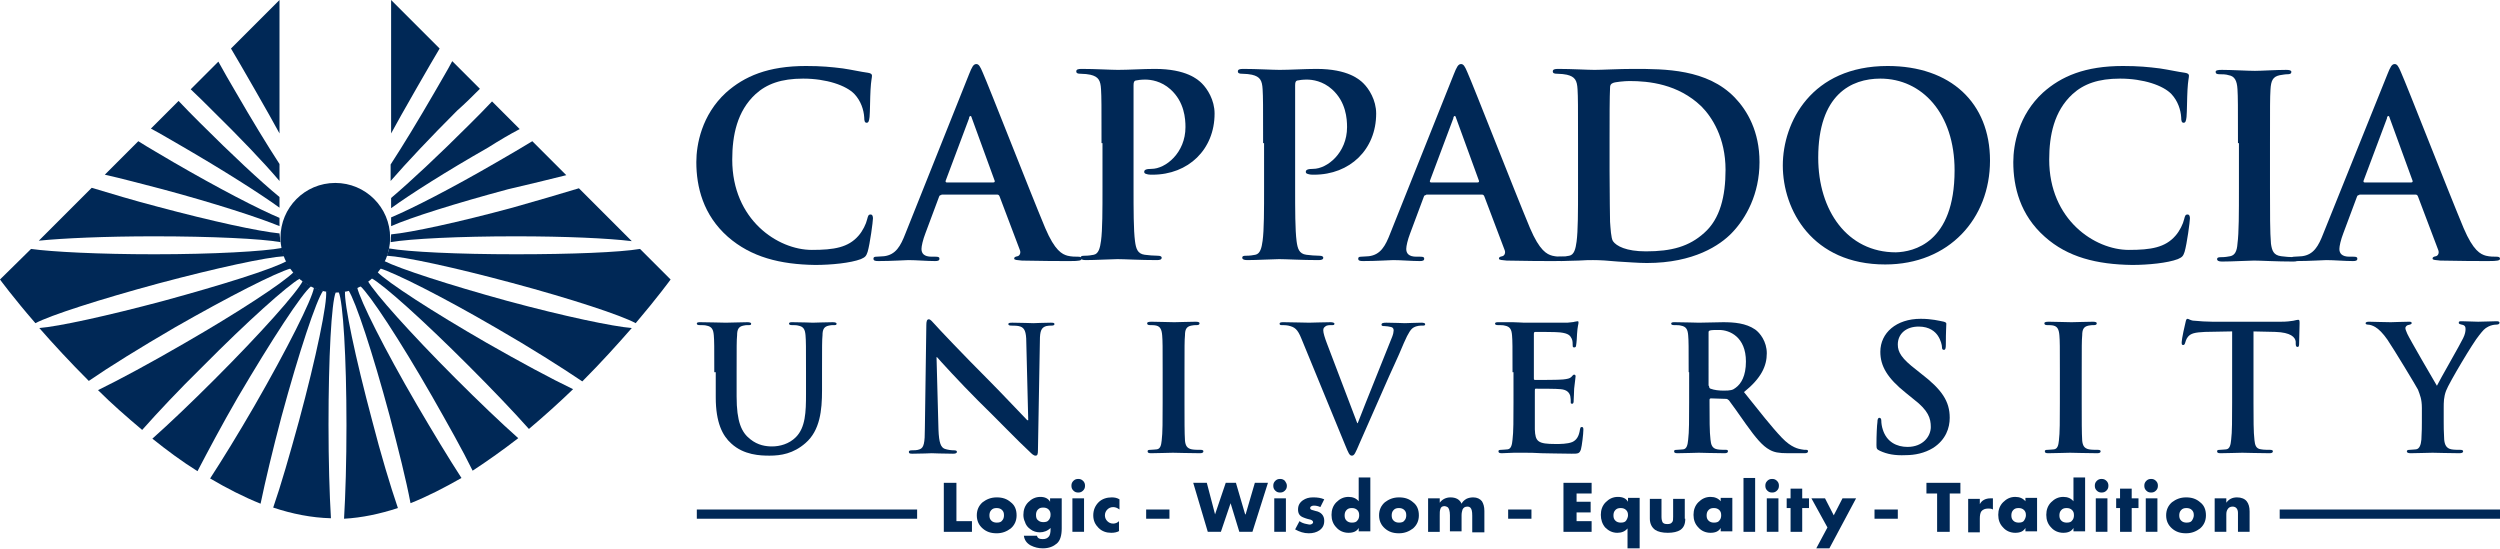 <?xml version="1.0" encoding="utf-8"?>
<!-- Generator: Adobe Illustrator 22.0.1, SVG Export Plug-In . SVG Version: 6.00 Build 0)  -->
<svg version="1.1" id="Layer_1" xmlns="http://www.w3.org/2000/svg" xmlns:xlink="http://www.w3.org/1999/xlink" x="0px" y="0px"
	 viewBox="0 0 515.2 113.1" style="enable-background:new 0 0 515.2 113.1;" xml:space="preserve">
<style type="text/css">
	.st0{fill:#002856;}
	.st1{clip-path:url(#SVGID_2_);fill:#002856;}
	.st2{clip-path:url(#SVGID_2_);fill-rule:evenodd;clip-rule:evenodd;fill:#002856;}
	.st3{clip-path:url(#SVGID_4_);fill-rule:evenodd;clip-rule:evenodd;}
	.st4{clip-path:url(#SVGID_4_);fill-rule:evenodd;clip-rule:evenodd;fill:#040404;}
	.st5{clip-path:url(#SVGID_4_);fill-rule:evenodd;clip-rule:evenodd;fill:#080808;}
	.st6{clip-path:url(#SVGID_4_);fill-rule:evenodd;clip-rule:evenodd;fill:#0D0C0D;}
	.st7{clip-path:url(#SVGID_4_);fill-rule:evenodd;clip-rule:evenodd;fill:#111010;}
	.st8{clip-path:url(#SVGID_4_);fill-rule:evenodd;clip-rule:evenodd;fill:#141314;}
	.st9{clip-path:url(#SVGID_4_);fill-rule:evenodd;clip-rule:evenodd;fill:#161616;}
	.st10{clip-path:url(#SVGID_4_);fill-rule:evenodd;clip-rule:evenodd;fill:#191919;}
	.st11{clip-path:url(#SVGID_4_);fill-rule:evenodd;clip-rule:evenodd;fill:#1C1B1B;}
	.st12{clip-path:url(#SVGID_4_);fill-rule:evenodd;clip-rule:evenodd;fill:#1F1E1E;}
	.st13{clip-path:url(#SVGID_4_);fill-rule:evenodd;clip-rule:evenodd;fill:#222020;}
	.st14{clip-path:url(#SVGID_4_);fill-rule:evenodd;clip-rule:evenodd;fill:#242322;}
	.st15{clip-path:url(#SVGID_4_);fill-rule:evenodd;clip-rule:evenodd;fill:#272524;}
	.st16{clip-path:url(#SVGID_4_);fill-rule:evenodd;clip-rule:evenodd;fill:#292726;}
	.st17{clip-path:url(#SVGID_4_);fill-rule:evenodd;clip-rule:evenodd;fill:#2B2928;}
	.st18{clip-path:url(#SVGID_4_);fill-rule:evenodd;clip-rule:evenodd;fill:#2D2B2A;}
	.st19{clip-path:url(#SVGID_4_);fill-rule:evenodd;clip-rule:evenodd;fill:#2F2D2C;}
	.st20{clip-path:url(#SVGID_4_);fill-rule:evenodd;clip-rule:evenodd;fill:#322F2D;}
	.st21{clip-path:url(#SVGID_4_);fill-rule:evenodd;clip-rule:evenodd;fill:#34312F;}
	.st22{clip-path:url(#SVGID_4_);fill-rule:evenodd;clip-rule:evenodd;fill:#353230;}
	.st23{clip-path:url(#SVGID_4_);fill-rule:evenodd;clip-rule:evenodd;fill:#373432;}
	.st24{clip-path:url(#SVGID_4_);fill-rule:evenodd;clip-rule:evenodd;fill:#393533;}
	.st25{clip-path:url(#SVGID_4_);fill-rule:evenodd;clip-rule:evenodd;fill:#3B3735;}
	.st26{clip-path:url(#SVGID_4_);fill-rule:evenodd;clip-rule:evenodd;fill:#3D3836;}
	.st27{clip-path:url(#SVGID_4_);fill-rule:evenodd;clip-rule:evenodd;fill:#3E3A37;}
	.st28{clip-path:url(#SVGID_4_);fill-rule:evenodd;clip-rule:evenodd;fill:#403B38;}
	.st29{clip-path:url(#SVGID_4_);fill-rule:evenodd;clip-rule:evenodd;fill:#413C39;}
	.st30{clip-path:url(#SVGID_4_);fill-rule:evenodd;clip-rule:evenodd;fill:#423D39;}
	.st31{clip-path:url(#SVGID_4_);fill-rule:evenodd;clip-rule:evenodd;fill:#433E3A;}
	.st32{clip-path:url(#SVGID_4_);fill-rule:evenodd;clip-rule:evenodd;fill:#443E3B;}
	.st33{clip-path:url(#SVGID_4_);fill-rule:evenodd;clip-rule:evenodd;fill:#453F3B;}
	.st34{clip-path:url(#SVGID_4_);fill-rule:evenodd;clip-rule:evenodd;fill:#46403C;}
	.st35{clip-path:url(#SVGID_4_);fill-rule:evenodd;clip-rule:evenodd;fill:#46413C;}
	.st36{clip-path:url(#SVGID_4_);fill-rule:evenodd;clip-rule:evenodd;fill:#47423D;}
	.st37{clip-path:url(#SVGID_4_);fill-rule:evenodd;clip-rule:evenodd;fill:#48423E;}
	.st38{clip-path:url(#SVGID_4_);fill-rule:evenodd;clip-rule:evenodd;fill:#49433E;}
	.st39{clip-path:url(#SVGID_4_);fill-rule:evenodd;clip-rule:evenodd;fill:#4A443F;}
	.st40{clip-path:url(#SVGID_4_);fill-rule:evenodd;clip-rule:evenodd;fill:#4B453F;}
	.st41{clip-path:url(#SVGID_4_);fill-rule:evenodd;clip-rule:evenodd;fill:#4C4640;}
	.st42{clip-path:url(#SVGID_4_);fill-rule:evenodd;clip-rule:evenodd;fill:#4D4640;}
	.st43{clip-path:url(#SVGID_4_);fill-rule:evenodd;clip-rule:evenodd;fill:#4E4741;}
	.st44{clip-path:url(#SVGID_4_);fill-rule:evenodd;clip-rule:evenodd;fill:#4F4842;}
	.st45{clip-path:url(#SVGID_4_);fill-rule:evenodd;clip-rule:evenodd;fill:#504942;}
	.st46{clip-path:url(#SVGID_4_);fill-rule:evenodd;clip-rule:evenodd;fill:#514943;}
	.st47{clip-path:url(#SVGID_4_);fill-rule:evenodd;clip-rule:evenodd;fill:#524A43;}
	.st48{clip-path:url(#SVGID_4_);fill-rule:evenodd;clip-rule:evenodd;fill:#524B43;}
	.st49{clip-path:url(#SVGID_4_);fill-rule:evenodd;clip-rule:evenodd;fill:#534B44;}
	.st50{clip-path:url(#SVGID_4_);fill-rule:evenodd;clip-rule:evenodd;fill:#544C44;}
	.st51{clip-path:url(#SVGID_4_);fill-rule:evenodd;clip-rule:evenodd;fill:#554D45;}
	.st52{clip-path:url(#SVGID_4_);fill-rule:evenodd;clip-rule:evenodd;fill:#564E45;}
	.st53{clip-path:url(#SVGID_4_);fill-rule:evenodd;clip-rule:evenodd;fill:#574E46;}
	.st54{clip-path:url(#SVGID_4_);fill-rule:evenodd;clip-rule:evenodd;fill:#584F46;}
	.st55{clip-path:url(#SVGID_4_);fill-rule:evenodd;clip-rule:evenodd;fill:#595047;}
	.st56{clip-path:url(#SVGID_4_);fill-rule:evenodd;clip-rule:evenodd;fill:#5A5047;}
	.st57{clip-path:url(#SVGID_4_);fill-rule:evenodd;clip-rule:evenodd;fill:#5A5147;}
	.st58{clip-path:url(#SVGID_4_);fill-rule:evenodd;clip-rule:evenodd;fill:#5B5248;}
	.st59{clip-path:url(#SVGID_4_);fill-rule:evenodd;clip-rule:evenodd;fill:#5C5248;}
	.st60{clip-path:url(#SVGID_4_);fill-rule:evenodd;clip-rule:evenodd;fill:#5D5348;}
	.st61{clip-path:url(#SVGID_4_);fill-rule:evenodd;clip-rule:evenodd;fill:#5E5349;}
	.st62{clip-path:url(#SVGID_4_);fill-rule:evenodd;clip-rule:evenodd;fill:#5F5449;}
	.st63{clip-path:url(#SVGID_4_);fill-rule:evenodd;clip-rule:evenodd;fill:#605549;}
	.st64{clip-path:url(#SVGID_4_);fill-rule:evenodd;clip-rule:evenodd;fill:#60554A;}
	.st65{clip-path:url(#SVGID_4_);fill-rule:evenodd;clip-rule:evenodd;fill:#61564A;}
	.st66{clip-path:url(#SVGID_4_);fill-rule:evenodd;clip-rule:evenodd;fill:#62574A;}
	.st67{clip-path:url(#SVGID_4_);fill-rule:evenodd;clip-rule:evenodd;fill:#63574B;}
	.st68{clip-path:url(#SVGID_4_);fill-rule:evenodd;clip-rule:evenodd;fill:#64584B;}
	.st69{clip-path:url(#SVGID_4_);fill-rule:evenodd;clip-rule:evenodd;fill:#65584B;}
	.st70{clip-path:url(#SVGID_4_);fill-rule:evenodd;clip-rule:evenodd;fill:#65594C;}
	.st71{clip-path:url(#SVGID_4_);fill-rule:evenodd;clip-rule:evenodd;fill:#665A4C;}
	.st72{clip-path:url(#SVGID_4_);fill-rule:evenodd;clip-rule:evenodd;fill:#675A4C;}
	.st73{clip-path:url(#SVGID_4_);fill-rule:evenodd;clip-rule:evenodd;fill:#685B4C;}
	.st74{clip-path:url(#SVGID_4_);fill-rule:evenodd;clip-rule:evenodd;fill:#695B4C;}
	.st75{clip-path:url(#SVGID_4_);fill-rule:evenodd;clip-rule:evenodd;fill:#695C4D;}
	.st76{clip-path:url(#SVGID_4_);fill-rule:evenodd;clip-rule:evenodd;fill:#6A5C4D;}
	.st77{clip-path:url(#SVGID_4_);fill-rule:evenodd;clip-rule:evenodd;fill:#6B5D4D;}
	.st78{clip-path:url(#SVGID_4_);fill-rule:evenodd;clip-rule:evenodd;fill:#6C5D4D;}
	.st79{clip-path:url(#SVGID_4_);fill-rule:evenodd;clip-rule:evenodd;fill:#6D5E4E;}
	.st80{clip-path:url(#SVGID_4_);fill-rule:evenodd;clip-rule:evenodd;fill:#6E5F4E;}
	.st81{clip-path:url(#SVGID_4_);fill-rule:evenodd;clip-rule:evenodd;fill:#6F5F4E;}
	.st82{clip-path:url(#SVGID_4_);fill-rule:evenodd;clip-rule:evenodd;fill:#70604E;}
	.st83{clip-path:url(#SVGID_4_);fill-rule:evenodd;clip-rule:evenodd;fill:#71604E;}
	.st84{clip-path:url(#SVGID_4_);fill-rule:evenodd;clip-rule:evenodd;fill:#71614F;}
	.st85{clip-path:url(#SVGID_4_);fill-rule:evenodd;clip-rule:evenodd;fill:#72614F;}
	.st86{clip-path:url(#SVGID_4_);fill-rule:evenodd;clip-rule:evenodd;fill:#73624F;}
	.st87{clip-path:url(#SVGID_4_);fill-rule:evenodd;clip-rule:evenodd;fill:#74634F;}
	.st88{clip-path:url(#SVGID_4_);fill-rule:evenodd;clip-rule:evenodd;fill:#75634F;}
	.st89{clip-path:url(#SVGID_4_);fill-rule:evenodd;clip-rule:evenodd;fill:#76644F;}
	.st90{clip-path:url(#SVGID_4_);fill-rule:evenodd;clip-rule:evenodd;fill:#776450;}
	.st91{clip-path:url(#SVGID_4_);fill-rule:evenodd;clip-rule:evenodd;fill:#776550;}
	.st92{clip-path:url(#SVGID_4_);fill-rule:evenodd;clip-rule:evenodd;fill:#786550;}
	.st93{clip-path:url(#SVGID_4_);fill-rule:evenodd;clip-rule:evenodd;fill:#796650;}
	.st94{clip-path:url(#SVGID_4_);fill-rule:evenodd;clip-rule:evenodd;fill:#7A6650;}
	.st95{clip-path:url(#SVGID_4_);fill-rule:evenodd;clip-rule:evenodd;fill:#7A6750;}
	.st96{clip-path:url(#SVGID_4_);fill-rule:evenodd;clip-rule:evenodd;fill:#7B6750;}
	.st97{clip-path:url(#SVGID_4_);fill-rule:evenodd;clip-rule:evenodd;fill:#7C6750;}
	.st98{clip-path:url(#SVGID_4_);fill-rule:evenodd;clip-rule:evenodd;fill:#7C6850;}
	.st99{clip-path:url(#SVGID_4_);fill-rule:evenodd;clip-rule:evenodd;fill:#7D6850;}
	.st100{clip-path:url(#SVGID_4_);fill-rule:evenodd;clip-rule:evenodd;fill:#7E6950;}
	.st101{clip-path:url(#SVGID_4_);fill-rule:evenodd;clip-rule:evenodd;fill:#7F6950;}
	.st102{clip-path:url(#SVGID_4_);fill-rule:evenodd;clip-rule:evenodd;fill:#816A50;}
	.st103{clip-path:url(#SVGID_4_);fill-rule:evenodd;clip-rule:evenodd;fill:#826B50;}
	.st104{clip-path:url(#SVGID_4_);fill-rule:evenodd;clip-rule:evenodd;fill:#826B51;}
	.st105{clip-path:url(#SVGID_4_);fill-rule:evenodd;clip-rule:evenodd;fill:#8C7051;}
	.st106{clip-path:url(#SVGID_4_);fill-rule:evenodd;clip-rule:evenodd;fill:#8C7151;}
	.st107{clip-path:url(#SVGID_4_);fill-rule:evenodd;clip-rule:evenodd;fill:#8D7150;}
	.st108{clip-path:url(#SVGID_4_);fill:#8E7150;}
	.st109{clip-path:url(#SVGID_4_);fill-rule:evenodd;clip-rule:evenodd;fill:#8E7250;}
	.st110{clip-path:url(#SVGID_4_);fill-rule:evenodd;clip-rule:evenodd;fill:#8F7250;}
	.st111{clip-path:url(#SVGID_4_);fill-rule:evenodd;clip-rule:evenodd;fill:#907250;}
	.st112{clip-path:url(#SVGID_4_);fill-rule:evenodd;clip-rule:evenodd;fill:#917350;}
	.st113{clip-path:url(#SVGID_4_);fill-rule:evenodd;clip-rule:evenodd;fill:#927450;}
	.st114{clip-path:url(#SVGID_4_);fill-rule:evenodd;clip-rule:evenodd;fill:#937450;}
	.st115{clip-path:url(#SVGID_4_);fill-rule:evenodd;clip-rule:evenodd;fill:#947450;}
	.st116{clip-path:url(#SVGID_4_);fill-rule:evenodd;clip-rule:evenodd;fill:#947550;}
	.st117{clip-path:url(#SVGID_4_);fill-rule:evenodd;clip-rule:evenodd;fill:#957550;}
	.st118{clip-path:url(#SVGID_4_);fill-rule:evenodd;clip-rule:evenodd;fill:#967550;}
	.st119{clip-path:url(#SVGID_4_);fill-rule:evenodd;clip-rule:evenodd;fill:#977650;}
	.st120{clip-path:url(#SVGID_4_);fill:#987650;}
	.st121{clip-path:url(#SVGID_6_);fill:#002856;}
</style>
<polygon class="st0" points="194.5,109.6 194.5,99.5 197.1,99.5 197.1,107.4 200.3,107.4 200.3,109.6 "/>
<g>
	<defs>
		<rect id="SVGID_1_" x="-40" y="-153.5" width="595.3" height="425.2"/>
	</defs>
	<clipPath id="SVGID_2_">
		<use xlink:href="#SVGID_1_"  style="overflow:visible;"/>
	</clipPath>
	<path class="st1" d="M209.5,106.2c0,1.1-0.4,2-1.2,2.7c-0.8,0.6-1.7,1-2.9,1s-2.1-0.3-2.9-1c-0.8-0.7-1.2-1.6-1.2-2.7
		c0-1.1,0.4-2,1.2-2.7c0.8-0.6,1.7-1,2.9-1s2.1,0.3,2.9,1C209.1,104.1,209.5,105,209.5,106.2 M206.9,106.2c0-0.5-0.1-0.8-0.4-1.1
		c-0.3-0.3-0.7-0.4-1.1-0.4c-0.5,0-0.8,0.1-1.1,0.4c-0.3,0.3-0.4,0.7-0.4,1.1c0,0.5,0.1,0.8,0.4,1.1c0.3,0.3,0.7,0.4,1.1,0.4
		c0.5,0,0.9-0.1,1.1-0.4C206.8,107,206.9,106.6,206.9,106.2"/>
	<path class="st1" d="M218.8,108.9c0,1.4-0.3,2.5-1,3.1c-0.7,0.6-1.6,1-2.9,1c-0.9,0-1.7-0.2-2.5-0.6c-0.9-0.5-1.3-1.2-1.4-2h2.7
		c0.1,0.5,0.5,0.7,1.2,0.7c0.6,0,1-0.2,1.3-0.6c0.2-0.3,0.3-0.8,0.3-1.4v-0.3c-0.6,0.6-1.4,0.9-2.2,0.9c-0.7,0-1.4-0.2-1.9-0.6
		c-0.6-0.4-1-0.9-1.2-1.6c-0.2-0.4-0.3-0.9-0.3-1.4c0-1,0.3-1.9,1-2.6c0.7-0.7,1.5-1.1,2.5-1.1c0.9,0,1.6,0.3,2,1h0v-0.7h2.4V108.9z
		 M216.5,106.1c0-0.5-0.1-0.8-0.4-1.1c-0.3-0.3-0.7-0.4-1.1-0.4c-0.5,0-0.8,0.1-1.1,0.4c-0.3,0.3-0.4,0.7-0.4,1.1
		c0,0.5,0.1,0.9,0.4,1.1c0.3,0.3,0.7,0.4,1.1,0.4c0.5,0,0.9-0.1,1.1-0.4C216.3,107,216.5,106.6,216.5,106.1"/>
	<path class="st1" d="M223.6,100.1c0,0.4-0.1,0.7-0.4,1c-0.3,0.3-0.6,0.4-1,0.4s-0.7-0.1-1-0.4s-0.4-0.6-0.4-1c0-0.4,0.1-0.7,0.4-1
		c0.3-0.3,0.6-0.4,1-0.4s0.7,0.1,1,0.4C223.5,99.4,223.6,99.7,223.6,100.1 M221,102.7h2.4v6.9H221V102.7z"/>
	<path class="st1" d="M230.7,109.4c-0.5,0.3-1.1,0.4-1.7,0.4c-1,0-1.9-0.3-2.6-1c-0.7-0.7-1.1-1.5-1.1-2.6c0-1.1,0.4-2,1.1-2.7
		c0.7-0.7,1.7-1,2.7-1c0.6,0,1.1,0.1,1.6,0.4v2.1c-0.4-0.3-0.8-0.5-1.3-0.5c-0.5,0-0.9,0.2-1.2,0.5c-0.3,0.3-0.5,0.7-0.5,1.2
		c0,0.5,0.2,0.9,0.5,1.2c0.3,0.3,0.7,0.5,1.2,0.5c0.5,0,0.9-0.2,1.2-0.5V109.4z"/>
	<polygon class="st1" points="258.1,109.6 255.4,109.6 253.6,103.7 253.6,103.7 251.6,109.6 248.9,109.6 245.9,99.5 248.7,99.5 
		250.4,106 250.4,106 252.6,99.5 254.7,99.5 256.6,106 256.7,106 258.6,99.5 261.3,99.5 	"/>
	<path class="st1" d="M265.2,100.1c0,0.4-0.1,0.7-0.4,1s-0.6,0.4-1,0.4s-0.7-0.1-1-0.4s-0.4-0.6-0.4-1c0-0.4,0.1-0.7,0.4-1
		c0.3-0.3,0.6-0.4,1-0.4s0.7,0.1,1,0.4C265,99.4,265.2,99.7,265.2,100.1 M262.6,102.7h2.4v6.9h-2.4V102.7z"/>
	<path class="st1" d="M272.9,107.3c0,0.9-0.3,1.5-1,2c-0.6,0.4-1.3,0.6-2.2,0.6c-1,0-1.9-0.3-2.8-0.8l0.9-1.7
		c0.4,0.3,0.9,0.5,1.5,0.6c0.2,0,0.3,0.1,0.5,0.1c0.2,0,0.4,0,0.5-0.1c0.2-0.1,0.3-0.2,0.3-0.4c0-0.2-0.2-0.4-0.5-0.5
		c-0.4-0.1-0.9-0.2-1.6-0.5c-0.7-0.3-1-0.8-1-1.6c0-0.8,0.3-1.4,1-1.9c0.6-0.4,1.2-0.6,2.1-0.6c0.9,0,1.6,0.1,2.3,0.4l-0.8,1.6
		c-0.4-0.2-0.9-0.3-1.3-0.3c-0.2,0-0.3,0-0.5,0.1c-0.2,0.1-0.3,0.2-0.3,0.4c0,0.2,0.1,0.3,0.4,0.4c0.1,0,0.3,0.1,0.7,0.2
		C272.2,105.5,272.9,106.2,272.9,107.3"/>
	<path class="st1" d="M280,109.6v-0.8c-0.4,0.7-1.1,1-2.1,1c-1,0-1.9-0.4-2.5-1.1c-0.7-0.7-1-1.6-1-2.6c0-1,0.3-1.9,1-2.6
		c0.7-0.7,1.5-1.1,2.5-1.1c0.9,0,1.6,0.3,2.1,0.9v-4.9h2.4v11.1H280z M280.1,106.2c0-0.5-0.1-0.8-0.4-1.1c-0.3-0.3-0.7-0.4-1.1-0.4
		c-0.5,0-0.8,0.1-1.1,0.4c-0.3,0.3-0.4,0.7-0.4,1.1c0,0.5,0.1,0.8,0.4,1.1c0.3,0.3,0.7,0.4,1.1,0.4c0.5,0,0.9-0.1,1.1-0.4
		C280,107,280.1,106.6,280.1,106.2"/>
	<path class="st1" d="M292.4,106.2c0,1.1-0.4,2-1.2,2.7c-0.8,0.6-1.7,1-2.9,1c-1.2,0-2.1-0.3-2.9-1c-0.8-0.7-1.2-1.6-1.2-2.7
		c0-1.1,0.4-2,1.2-2.7c0.8-0.6,1.7-1,2.9-1c1.2,0,2.1,0.3,2.9,1C292,104.1,292.4,105,292.4,106.2 M289.8,106.2
		c0-0.5-0.1-0.8-0.4-1.1c-0.3-0.3-0.7-0.4-1.1-0.4c-0.5,0-0.8,0.1-1.1,0.4c-0.3,0.3-0.4,0.7-0.4,1.1c0,0.5,0.1,0.8,0.4,1.1
		c0.3,0.3,0.7,0.4,1.1,0.4c0.5,0,0.9-0.1,1.1-0.4C289.7,107,289.8,106.6,289.8,106.2"/>
	<path class="st1" d="M303.4,109.6v-3.3c0-0.9-0.1-1.4-0.4-1.7c-0.1-0.1-0.3-0.2-0.6-0.2c-0.5,0-0.8,0.2-1,0.6
		c-0.1,0.3-0.2,0.7-0.2,1.2v3.3h-2.4v-3.3c0-0.9-0.2-1.5-0.5-1.7c-0.2-0.1-0.4-0.2-0.6-0.2c-0.5,0-0.8,0.2-0.9,0.7
		c-0.1,0.3-0.1,0.7-0.1,1.3v3.3h-2.4v-6.9h2.4v0.9h0c0.5-0.7,1.3-1.1,2.2-1.1c1.1,0,1.9,0.4,2.3,1.3c0.2-0.4,0.5-0.7,1-1
		c0.4-0.2,0.9-0.3,1.4-0.3c0.8,0,1.4,0.3,1.8,0.8c0.3,0.5,0.5,1.1,0.5,2v4.4H303.4z"/>
	<polygon class="st1" points="322.2,109.6 322.2,99.5 328,99.5 328,101.7 324.9,101.7 324.9,103.4 327.8,103.4 327.8,105.6 
		324.9,105.6 324.9,107.4 328,107.4 328,109.6 	"/>
	<path class="st1" d="M335.4,113v-4.1c-0.5,0.6-1.2,0.9-2.1,0.9c-1,0-1.8-0.4-2.5-1.1c-0.6-0.7-0.9-1.6-0.9-2.6c0-1,0.3-1.9,1-2.6
		c0.7-0.7,1.5-1.1,2.5-1.1c1,0,1.7,0.3,2.1,1v-0.8h2.4V113H335.4z M335.5,106.2c0-0.5-0.1-0.8-0.4-1.1c-0.3-0.3-0.7-0.4-1.1-0.4
		c-0.5,0-0.8,0.1-1.1,0.4c-0.3,0.3-0.4,0.7-0.4,1.1c0,0.5,0.1,0.8,0.4,1.1c0.3,0.3,0.7,0.4,1.1,0.4c0.5,0,0.9-0.1,1.1-0.4
		C335.3,107,335.5,106.6,335.5,106.2"/>
	<path class="st1" d="M347.3,106.9c0,1.1-0.3,1.8-1,2.3c-0.6,0.4-1.5,0.6-2.6,0.6c-1.1,0-2-0.2-2.6-0.6c-0.7-0.5-1.1-1.3-1.1-2.3
		v-4.1h2.4v3.7c0,0.5,0.1,0.9,0.2,1.1c0.2,0.3,0.5,0.4,1,0.4c0.5,0,0.8-0.1,1-0.4c0.2-0.2,0.2-0.6,0.2-1.1v-3.7h2.4V106.9z"/>
	<path class="st1" d="M354.6,109.6v-0.8c-0.4,0.7-1.1,1-2.1,1c-1,0-1.9-0.4-2.5-1.1c-0.7-0.7-1-1.6-1-2.6c0-1,0.3-1.9,1-2.6
		c0.7-0.7,1.5-1.1,2.5-1.1c0.9,0,1.6,0.3,2.1,0.9v-0.7h2.4v6.9H354.6z M354.7,106.2c0-0.5-0.1-0.8-0.4-1.1c-0.3-0.3-0.7-0.4-1.1-0.4
		c-0.5,0-0.8,0.1-1.1,0.4c-0.3,0.3-0.4,0.7-0.4,1.1c0,0.5,0.1,0.8,0.4,1.1c0.3,0.3,0.7,0.4,1.1,0.4c0.5,0,0.9-0.1,1.1-0.4
		C354.6,107,354.7,106.6,354.7,106.2"/>
	<rect x="359.3" y="98.5" class="st1" width="2.4" height="11.1"/>
	<path class="st1" d="M366.6,100.1c0,0.4-0.1,0.7-0.4,1s-0.6,0.4-1,0.4s-0.7-0.1-1-0.4c-0.3-0.3-0.4-0.6-0.4-1c0-0.4,0.1-0.7,0.4-1
		c0.3-0.3,0.6-0.4,1-0.4s0.7,0.1,1,0.4C366.5,99.4,366.6,99.7,366.6,100.1 M364.1,102.7h2.4v6.9h-2.4V102.7z"/>
	<polygon class="st1" points="371.4,104.7 371.4,109.6 369,109.6 369,104.7 368.2,104.7 368.2,102.7 369,102.7 369,100.7 
		371.4,100.7 371.4,102.7 372.8,102.7 372.8,104.7 	"/>
	<polygon class="st1" points="377,113 374.3,113 376.6,108.7 373.3,102.7 376.1,102.7 377.9,106.2 379.7,102.7 382.5,102.7 	"/>
	<polygon class="st1" points="401.8,101.7 401.8,109.6 399.2,109.6 399.2,101.7 397,101.7 397,99.5 404,99.5 404,101.7 	"/>
	<path class="st1" d="M410.7,105c-0.3-0.2-0.6-0.2-1-0.2c-0.6,0-1.1,0.2-1.4,0.6c-0.2,0.3-0.3,0.8-0.3,1.5v2.8h-2.4v-6.9h2.4v1.1h0
		c0.4-0.8,1.2-1.2,2.2-1.2h0.5V105z"/>
	<path class="st1" d="M417.4,109.6v-0.8c-0.4,0.7-1.1,1-2.1,1c-1,0-1.9-0.4-2.5-1.1c-0.7-0.7-1-1.6-1-2.6c0-1,0.3-1.9,1-2.6
		c0.7-0.7,1.5-1.1,2.5-1.1c0.9,0,1.6,0.3,2.1,0.9v-0.7h2.4v6.9H417.4z M417.5,106.2c0-0.5-0.1-0.8-0.4-1.1c-0.3-0.3-0.7-0.4-1.1-0.4
		c-0.5,0-0.8,0.1-1.1,0.4c-0.3,0.3-0.4,0.7-0.4,1.1c0,0.5,0.1,0.8,0.4,1.1c0.3,0.3,0.7,0.4,1.1,0.4c0.5,0,0.9-0.1,1.1-0.4
		C417.3,107,417.5,106.6,417.5,106.2"/>
	<path class="st1" d="M427.3,109.6v-0.8c-0.4,0.7-1.1,1-2.1,1c-1,0-1.9-0.4-2.5-1.1c-0.7-0.7-1-1.6-1-2.6c0-1,0.3-1.9,1-2.6
		c0.7-0.7,1.5-1.1,2.5-1.1c0.9,0,1.6,0.3,2.1,0.9v-4.9h2.4v11.1H427.3z M427.4,106.2c0-0.5-0.1-0.8-0.4-1.1
		c-0.3-0.3-0.7-0.4-1.1-0.4c-0.5,0-0.8,0.1-1.1,0.4c-0.3,0.3-0.4,0.7-0.4,1.1c0,0.5,0.1,0.8,0.4,1.1c0.3,0.3,0.7,0.4,1.1,0.4
		c0.5,0,0.9-0.1,1.1-0.4C427.3,107,427.4,106.6,427.4,106.2"/>
	<path class="st1" d="M434.5,100.1c0,0.4-0.1,0.7-0.4,1s-0.6,0.4-1,0.4s-0.7-0.1-1-0.4c-0.3-0.3-0.4-0.6-0.4-1c0-0.4,0.1-0.7,0.4-1
		c0.3-0.3,0.6-0.4,1-0.4s0.7,0.1,1,0.4C434.4,99.4,434.5,99.7,434.5,100.1 M431.9,102.7h2.4v6.9h-2.4V102.7z"/>
	<polygon class="st1" points="439.3,104.7 439.3,109.6 436.9,109.6 436.9,104.7 436.1,104.7 436.1,102.7 436.9,102.7 436.9,100.7 
		439.3,100.7 439.3,102.7 440.7,102.7 440.7,104.7 	"/>
	<path class="st1" d="M444.7,100.1c0,0.4-0.1,0.7-0.4,1s-0.6,0.4-1,0.4s-0.7-0.1-1-0.4c-0.3-0.3-0.4-0.6-0.4-1c0-0.4,0.1-0.7,0.4-1
		c0.3-0.3,0.6-0.4,1-0.4s0.7,0.1,1,0.4C444.6,99.4,444.7,99.7,444.7,100.1 M442.2,102.7h2.4v6.9h-2.4V102.7z"/>
	<path class="st1" d="M454.6,106.2c0,1.1-0.4,2-1.2,2.7c-0.8,0.6-1.7,1-2.9,1c-1.2,0-2.1-0.3-2.9-1c-0.8-0.7-1.2-1.6-1.2-2.7
		c0-1.1,0.4-2,1.2-2.7c0.8-0.6,1.7-1,2.9-1c1.2,0,2.1,0.3,2.9,1C454.2,104.1,454.6,105,454.6,106.2 M452.1,106.2
		c0-0.5-0.1-0.8-0.4-1.1c-0.3-0.3-0.7-0.4-1.1-0.4c-0.5,0-0.8,0.1-1.1,0.4c-0.3,0.3-0.4,0.7-0.4,1.1c0,0.5,0.1,0.8,0.4,1.1
		c0.3,0.3,0.7,0.4,1.1,0.4c0.5,0,0.9-0.1,1.1-0.4C451.9,107,452.1,106.6,452.1,106.2"/>
	<path class="st1" d="M461.2,109.6v-3.9c0-0.8-0.4-1.3-1.1-1.3c-0.5,0-0.8,0.2-1,0.5c-0.2,0.3-0.3,0.6-0.3,1.1v3.6h-2.4v-6.9h2.4
		v0.9h0c0.5-0.7,1.2-1.1,2.2-1.1c0.9,0,1.6,0.3,2,0.8c0.4,0.5,0.6,1.2,0.6,2.1v4.2H461.2z"/>
	<rect x="469.8" y="105" class="st1" width="45.4" height="1.9"/>
	<rect x="143.6" y="105" class="st1" width="45.4" height="1.9"/>
	<rect x="386.3" y="105" class="st1" width="4.8" height="1.9"/>
	<rect x="310.8" y="105" class="st1" width="4.8" height="1.9"/>
	<rect x="236.2" y="105" class="st1" width="4.8" height="1.9"/>
	<path class="st2" d="M57.6,46.6v-1.7c-4.3-1.8-12.6-6.1-21.9-11.5c-2.5-1.5-5-2.9-7.2-4.3L21.6,36c3.6,0.8,7.6,1.9,11.9,3
		C44.3,41.9,53.5,44.9,57.6,46.6"/>
	<path class="st2" d="M80.6,27.5c1.7-3.2,8.6-15.2,10-17.5l-10-10L80.6,27.5z"/>
	<path class="st2" d="M57.6,27.5c-1.7-3.2-8.6-15.2-10-17.5l10-10L57.6,27.5z"/>
	<path class="st2" d="M79.2,53.8c-0.3,0.5-0.6,1-0.9,1.5c3.2,1,12.8,5.8,23.8,12.2c7.3,4.2,13.6,8.2,17.9,11.1
		c3.9-3.9,7.4-7.8,10.2-11c-3.8-0.3-13.9-2.4-25.7-5.6C92.5,58.7,82.4,55.4,79.2,53.8"/>
	<path class="st2" d="M66.6,59.9c-0.6-0.2-1.3-0.4-1.9-0.6c-0.4,2.4-5.5,12.6-12.3,24.4c-3.3,5.7-6.5,10.9-9.1,14.9
		c3.4,2,6.9,3.8,10.4,5.2c1-4.8,2.5-11.1,4.3-17.9C61.6,72.6,65.2,61.8,66.6,59.9"/>
	<path class="st2" d="M75.8,57.9c-0.5,0.4-1,0.7-1.6,1c2.1,1.9,8.2,11.2,14.8,22.7c3.3,5.8,6.3,11.1,8.4,15.4
		c3.2-2.1,6.3-4.3,9.4-6.7c-3.6-3.2-8.1-7.5-12.9-12.3C84.6,68.7,77.2,60.4,75.8,57.9"/>
	<path class="st2" d="M71.1,60c-0.4,0.1-0.8,0.1-1.3,0.2c0.9,2,1.6,13.5,1.6,27.4c0,7.5-0.2,14.3-0.5,19.3c3.7-0.2,7.4-1,11.1-2.2
		c-1.6-4.7-3.5-11-5.3-18C73.2,73.6,70.9,62.6,71.1,60"/>
	<path class="st2" d="M73.6,59.2c-0.6,0.3-1.2,0.5-1.8,0.6c1.5,2.3,5,12.9,8.5,25.9c1.8,6.9,3.4,13.2,4.3,18c3.5-1.4,7-3.2,10.5-5.2
		c-2.6-4-5.8-9.3-9.2-15.1C79.2,71.9,74.2,61.9,73.6,59.2"/>
	<path class="st2" d="M77.7,56c-0.4,0.5-0.8,0.9-1.2,1.3c2.7,1.5,10.8,8.8,20,18c4.9,4.9,9.3,9.5,12.5,13.1c3.2-2.7,6.3-5.5,9.1-8.2
		c-4.6-2.2-10.9-5.6-17.9-9.6C89.1,64.2,80,58.3,77.7,56"/>
	<path class="st2" d="M69.2,60.2c-0.8,0-1.4-0.1-2-0.2c0.3,2.3-2,13.5-5.6,26.8c-1.9,6.9-3.7,13.2-5.3,17.8
		c3.9,1.3,7.9,2.1,11.9,2.2c-0.3-5-0.5-11.8-0.5-19.3C67.7,73.7,68.3,62.3,69.2,60.2"/>
	<path class="st2" d="M58.6,52.8c-0.2-0.5-0.4-1.1-0.5-1.7c-3.7,0.7-14.1,1.3-26.3,1.3c-11.4,0-21.1-0.5-25.4-1.1L0,57.6
		c0,0,2.7,3.7,7.3,9c3-1.6,13.2-4.9,25.4-8.2C44.7,55.2,54.9,53,58.6,52.8"/>
	<path class="st2" d="M131,66.6c4.5-5.3,7.2-9,7.2-9l-6.3-6.3c-4.2,0.7-14.1,1.1-25.6,1.1c-12,0-22.2-0.5-26.1-1.2
		c-0.1,0.5-0.3,1-0.5,1.5c3.7,0.2,13.9,2.4,25.8,5.6C117.8,61.6,128.1,65,131,66.6"/>
	<path class="st2" d="M107.1,26.6l-5.7-5.7c-1.4,1.5-2.9,3-4.5,4.6c-6.5,6.5-12.4,12-16.3,15.3v2.1c4-2.9,11.4-7.6,20-12.5
		C102.8,29,105,27.7,107.1,26.6"/>
	<path class="st2" d="M130.2,49.7l-10.9-10.9c-4,1.2-8.7,2.6-13.7,4c-11.1,3-20.8,5.1-25,5.5c0,0.6-0.1,1.1-0.1,1.6
		c4.1-0.7,14.1-1.2,25.8-1.2C116.5,48.7,125.4,49.1,130.2,49.7"/>
	<path class="st2" d="M116.7,36.1l-7-7c-2.3,1.4-4.7,2.8-7.3,4.3c-9.3,5.4-17.5,9.6-21.8,11.4v1.8c4.1-1.8,13.3-4.7,24.1-7.6
		C109,38,113.1,37,116.7,36.1"/>
	<path class="st2" d="M98.9,18.3l-5.7-5.7c-1.1,2.1-2.4,4.2-3.7,6.5c-3.3,5.7-6.4,10.8-9,14.8v3.4c3.3-3.8,8.2-9,13.7-14.5
		C95.9,21.3,97.4,19.8,98.9,18.3"/>
	<path class="st2" d="M57.6,37.3v-3.5c-2.6-4-5.7-9.1-9-14.8c-1.3-2.2-2.5-4.3-3.6-6.3l-5.7,5.7c1.5,1.4,3,2.9,4.5,4.4
		C49.4,28.3,54.3,33.4,57.6,37.3"/>
	<path class="st2" d="M57.8,49.9c-0.1-0.6-0.1-1.2-0.2-1.8c-4.2-0.4-13.9-2.5-25.1-5.5c-5-1.3-9.6-2.7-13.6-3.9L8,49.6
		c4.9-0.5,13.7-0.9,23.7-0.9C43.7,48.7,53.9,49.2,57.8,49.9"/>
	<path class="st2" d="M60,55.3c-0.3-0.5-0.7-1-0.9-1.5C56,55.5,45.8,58.7,33.7,62C22.1,65.1,12,67.3,8.1,67.6
		c2.8,3.2,6.3,7,10.2,10.9c4.2-2.9,10.5-6.8,17.7-11C47.2,61.1,56.8,56.2,60,55.3"/>
	<path class="st2" d="M61.8,57.4c-0.5-0.4-0.9-0.9-1.3-1.3c-2.2,2.2-11.3,8.2-22.6,14.7c-6.9,4-13.2,7.4-17.7,9.6
		c2.8,2.8,5.9,5.5,9.1,8.2c3.2-3.6,7.5-8.2,12.4-13C51,66.2,59.3,58.8,61.8,57.4"/>
	<path class="st2" d="M64.1,59c-0.6-0.3-1.2-0.7-1.7-1.1c-1.2,2.4-8.7,10.8-18.2,20.3c-4.7,4.7-9.2,9-12.8,12.2
		c3,2.4,6.1,4.7,9.3,6.7c2.2-4.2,5-9.5,8.3-15.2C56,70,62.2,60.5,64.1,59"/>
	<path class="st2" d="M57.6,42.8v-2.2c-3.9-3.2-9.9-8.8-16.4-15.3c-1.5-1.5-3-3-4.4-4.5l-5.7,5.7c2.1,1.1,4.2,2.4,6.5,3.7
		C46.2,35.2,53.6,39.9,57.6,42.8"/>
	<path class="st1" d="M57.8,49c0-6.2,5-11.3,11.3-11.3c6.2,0,11.3,5,11.3,11.3c0,6.2-5,11.3-11.3,11.3C62.9,60.2,57.8,55.2,57.8,49"
		/>
</g>
<g>
	<defs>
		<path id="SVGID_3_" d="M57.8,49c0,6.2,5,11.3,11.3,11.3c6.2,0,11.3-5,11.3-11.3s-5-11.3-11.3-11.3C62.9,37.7,57.8,42.8,57.8,49"/>
	</defs>
	<clipPath id="SVGID_4_">
		<use xlink:href="#SVGID_3_"  style="overflow:visible;"/>
	</clipPath>
	<path class="st3" d="M28.7-2.7c0-3.2,2.6-5.7,5.7-5.7s5.7,2.6,5.7,5.7c0,3.2-2.6,5.7-5.7,5.7S28.7,0.5,28.7-2.7"/>
	<path class="st4" d="M28.8-2.7c0-3.2,2.6-5.7,5.7-5.7c3.2,0,5.7,2.6,5.7,5.7c0,3.2-2.6,5.7-5.7,5.7C31.3,3,28.8,0.5,28.8-2.7"/>
	<path class="st5" d="M28.8-2.7c0-3.1,2.5-5.7,5.7-5.7c3.1,0,5.7,2.5,5.7,5.7c0,3.1-2.5,5.7-5.7,5.7C31.3,3,28.8,0.5,28.8-2.7"/>
	<path class="st6" d="M28.8-2.7c0-3.1,2.5-5.7,5.7-5.7s5.7,2.5,5.7,5.7c0,3.1-2.5,5.7-5.7,5.7S28.8,0.4,28.8-2.7"/>
	<path class="st7" d="M28.8-2.7c0-3.1,2.5-5.6,5.6-5.6c3.1,0,5.6,2.5,5.6,5.6c0,3.1-2.5,5.6-5.6,5.6C31.3,3,28.8,0.4,28.8-2.7"/>
	<path class="st8" d="M28.8-2.7c0-3.1,2.5-5.6,5.6-5.6s5.6,2.5,5.6,5.6c0,3.1-2.5,5.6-5.6,5.6S28.8,0.4,28.8-2.7"/>
	<path class="st9" d="M28.9-2.7c0-3.1,2.5-5.6,5.6-5.6c3.1,0,5.6,2.5,5.6,5.6c0,3.1-2.5,5.6-5.6,5.6C31.4,2.9,28.9,0.4,28.9-2.7"/>
	<path class="st10" d="M28.9-2.7c0-3.1,2.5-5.6,5.6-5.6c3.1,0,5.6,2.5,5.6,5.6c0,3.1-2.5,5.6-5.6,5.6C31.4,2.9,28.9,0.4,28.9-2.7"/>
	<path class="st11" d="M28.9-2.7c0-3.1,2.5-5.5,5.5-5.5S40-5.7,40-2.7c0,3.1-2.5,5.6-5.6,5.6S28.9,0.4,28.9-2.7"/>
	<path class="st12" d="M28.9-2.7c0-3.1,2.5-5.5,5.5-5.5c3.1,0,5.5,2.5,5.5,5.5c0,3.1-2.5,5.5-5.5,5.5C31.4,2.9,28.9,0.4,28.9-2.7"/>
	<path class="st13" d="M29-2.7c0-3,2.5-5.5,5.5-5.5c3,0,5.5,2.5,5.5,5.5c0,3-2.5,5.5-5.5,5.5C31.4,2.8,29,0.4,29-2.7"/>
	<path class="st14" d="M29-2.7c0-3,2.5-5.5,5.5-5.5s5.5,2.5,5.5,5.5c0,3-2.5,5.5-5.5,5.5S29,0.4,29-2.7"/>
	<path class="st15" d="M29-2.7c0-3,2.4-5.5,5.5-5.5c3,0,5.5,2.4,5.5,5.5c0,3-2.4,5.5-5.5,5.5C31.4,2.8,29,0.3,29-2.7"/>
	<path class="st16" d="M29-2.7c0-3,2.4-5.4,5.4-5.4s5.4,2.4,5.4,5.4c0,3-2.4,5.4-5.4,5.4S29,0.3,29-2.7"/>
	<path class="st17" d="M29-2.7c0-3,2.4-5.4,5.4-5.4c3,0,5.4,2.4,5.4,5.4c0,3-2.4,5.4-5.4,5.4C31.5,2.7,29,0.3,29-2.7"/>
	<path class="st18" d="M29.1-2.7c0-3,2.4-5.4,5.4-5.4c3,0,5.4,2.4,5.4,5.4c0,3-2.4,5.4-5.4,5.4C31.5,2.7,29.1,0.3,29.1-2.7"/>
	<path class="st19" d="M29.1-2.7c0-3,2.4-5.4,5.4-5.4c3,0,5.4,2.4,5.4,5.4c0,3-2.4,5.4-5.4,5.4C31.5,2.7,29.1,0.3,29.1-2.7"/>
	<path class="st20" d="M29.1-2.7c0-3,2.4-5.3,5.3-5.3c3,0,5.3,2.4,5.3,5.3c0,3-2.4,5.3-5.3,5.3C31.5,2.7,29.1,0.3,29.1-2.7"/>
	<path class="st21" d="M29.1-2.7c0-2.9,2.4-5.3,5.3-5.3s5.3,2.4,5.3,5.3c0,2.9-2.4,5.3-5.3,5.3S29.1,0.3,29.1-2.7"/>
	<path class="st22" d="M29.2-2.7c0-2.9,2.4-5.3,5.3-5.3c2.9,0,5.3,2.4,5.3,5.3c0,2.9-2.4,5.3-5.3,5.3C31.5,2.6,29.2,0.3,29.2-2.7"/>
	<path class="st23" d="M29.2-2.7c0-2.9,2.4-5.3,5.3-5.3c2.9,0,5.3,2.4,5.3,5.3c0,2.9-2.4,5.3-5.3,5.3C31.5,2.6,29.2,0.2,29.2-2.7"/>
	<path class="st24" d="M29.2-2.7c0-2.9,2.4-5.3,5.3-5.3s5.3,2.4,5.3,5.3c0,2.9-2.4,5.3-5.3,5.3S29.2,0.2,29.2-2.7"/>
	<path class="st25" d="M29.2-2.7c0-2.9,2.3-5.2,5.2-5.2c2.9,0,5.2,2.3,5.2,5.2c0,2.9-2.3,5.2-5.2,5.2C31.6,2.6,29.2,0.2,29.2-2.7"/>
	<path class="st26" d="M29.2-2.7c0-2.9,2.3-5.2,5.2-5.2c2.9,0,5.2,2.3,5.2,5.2c0,2.9-2.3,5.2-5.2,5.2C31.6,2.5,29.2,0.2,29.2-2.7"/>
	<path class="st27" d="M29.3-2.7c0-2.9,2.3-5.2,5.2-5.2c2.9,0,5.2,2.3,5.2,5.2c0,2.9-2.3,5.2-5.2,5.2C31.6,2.5,29.3,0.2,29.3-2.7"/>
	<path class="st28" d="M29.3-2.7c0-2.9,2.3-5.2,5.2-5.2c2.9,0,5.2,2.3,5.2,5.2c0,2.9-2.3,5.2-5.2,5.2C31.6,2.5,29.3,0.2,29.3-2.7"/>
	<path class="st29" d="M29.3-2.7c0-2.8,2.3-5.1,5.1-5.1c2.8,0,5.1,2.3,5.1,5.1c0,2.8-2.3,5.1-5.1,5.1C31.6,2.5,29.3,0.2,29.3-2.7"/>
	<path class="st30" d="M29.3-2.7c0-2.8,2.3-5.1,5.1-5.1c2.8,0,5.1,2.3,5.1,5.1c0,2.8-2.3,5.1-5.1,5.1C31.6,2.4,29.3,0.2,29.3-2.7"/>
	<path class="st31" d="M29.4-2.7c0-2.8,2.3-5.1,5.1-5.1c2.8,0,5.1,2.3,5.1,5.1c0,2.8-2.3,5.1-5.1,5.1C31.6,2.4,29.4,0.1,29.4-2.7"/>
	<path class="st32" d="M29.4-2.7c0-2.8,2.3-5.1,5.1-5.1s5.1,2.3,5.1,5.1c0,2.8-2.3,5.1-5.1,5.1S29.4,0.1,29.4-2.7"/>
	<path class="st33" d="M29.4-2.7c0-2.8,2.3-5.1,5.1-5.1c2.8,0,5.1,2.3,5.1,5.1c0,2.8-2.3,5.1-5.1,5.1C31.7,2.4,29.4,0.1,29.4-2.7"/>
	<path class="st34" d="M29.4-2.7c0-2.8,2.3-5,5-5c2.8,0,5,2.3,5,5c0,2.8-2.3,5-5,5C31.7,2.4,29.4,0.1,29.4-2.7"/>
	<path class="st35" d="M29.4-2.7c0-2.8,2.2-5,5-5c2.8,0,5,2.2,5,5c0,2.8-2.2,5-5,5C31.7,2.3,29.4,0.1,29.4-2.7"/>
	<path class="st36" d="M29.5-2.7c0-2.8,2.2-5,5-5c2.8,0,5,2.2,5,5c0,2.8-2.2,5-5,5C31.7,2.3,29.5,0.1,29.5-2.7"/>
	<path class="st37" d="M29.5-2.7c0-2.7,2.2-5,5-5c2.7,0,5,2.2,5,5c0,2.7-2.2,5-5,5C31.7,2.3,29.5,0.1,29.5-2.7"/>
	<path class="st38" d="M29.5-2.7c0-2.7,2.2-4.9,4.9-4.9c2.7,0,4.9,2.2,4.9,4.9c0,2.7-2.2,4.9-4.9,4.9C31.7,2.3,29.5,0.1,29.5-2.7"/>
	<path class="st39" d="M29.5-2.7c0-2.7,2.2-4.9,4.9-4.9s4.9,2.2,4.9,4.9c0,2.7-2.2,4.9-4.9,4.9S29.5,0,29.5-2.7"/>
	<path class="st40" d="M29.6-2.7c0-2.7,2.2-4.9,4.9-4.9s4.9,2.2,4.9,4.9c0,2.7-2.2,4.9-4.9,4.9S29.6,0,29.6-2.7"/>
	<path class="st41" d="M29.6-2.7c0-2.7,2.2-4.9,4.9-4.9c2.7,0,4.9,2.2,4.9,4.9c0,2.7-2.2,4.9-4.9,4.9C31.8,2.2,29.6,0,29.6-2.7"/>
	<path class="st42" d="M29.6-2.7c0-2.7,2.2-4.9,4.9-4.9c2.7,0,4.9,2.2,4.9,4.9c0,2.7-2.2,4.9-4.9,4.9C31.8,2.2,29.6,0,29.6-2.7"/>
	<path class="st43" d="M29.6-2.7c0-2.7,2.2-4.8,4.8-4.8c2.7,0,4.8,2.2,4.8,4.8c0,2.7-2.2,4.8-4.8,4.8C31.8,2.2,29.6,0,29.6-2.7"/>
	<path class="st44" d="M29.7-2.7c0-2.7,2.2-4.8,4.8-4.8c2.7,0,4.8,2.2,4.8,4.8c0,2.7-2.2,4.8-4.8,4.8C31.8,2.1,29.7,0,29.7-2.7"/>
	<path class="st45" d="M29.7-2.7c0-2.6,2.1-4.8,4.8-4.8c2.6,0,4.8,2.1,4.8,4.8c0,2.6-2.1,4.8-4.8,4.8C31.8,2.1,29.7,0,29.7-2.7"/>
	<path class="st46" d="M29.7-2.7c0-2.6,2.1-4.8,4.8-4.8c2.6,0,4.8,2.1,4.8,4.8c0,2.6-2.1,4.8-4.8,4.8C31.8,2.1,29.7,0,29.7-2.7"/>
	<path class="st47" d="M29.7-2.7c0-2.6,2.1-4.7,4.7-4.7c2.6,0,4.7,2.1,4.7,4.7c0,2.6-2.1,4.7-4.7,4.7C31.8,2.1,29.7-0.1,29.7-2.7"/>
	<path class="st48" d="M29.7-2.7c0-2.6,2.1-4.7,4.7-4.7c2.6,0,4.7,2.1,4.7,4.7c0,2.6-2.1,4.7-4.7,4.7C31.9,2,29.7-0.1,29.7-2.7"/>
	<path class="st49" d="M29.8-2.7c0-2.6,2.1-4.7,4.7-4.7s4.7,2.1,4.7,4.7c0,2.6-2.1,4.7-4.7,4.7S29.8-0.1,29.8-2.7"/>
	<path class="st50" d="M29.8-2.7c0-2.6,2.1-4.7,4.7-4.7s4.7,2.1,4.7,4.7C39.1-0.1,37,2,34.5,2S29.8-0.1,29.8-2.7"/>
	<path class="st51" d="M29.8-2.7c0-2.6,2.1-4.7,4.7-4.7c2.6,0,4.7,2.1,4.7,4.7C39.1-0.1,37,2,34.5,2C31.9,2,29.8-0.1,29.8-2.7"/>
	<path class="st52" d="M29.8-2.7c0-2.6,2.1-4.6,4.6-4.6s4.6,2.1,4.6,4.6C39.1-0.1,37,2,34.5,2S29.8-0.1,29.8-2.7"/>
	<path class="st53" d="M29.9-2.7c0-2.5,2.1-4.6,4.6-4.6c2.5,0,4.6,2.1,4.6,4.6c0,2.5-2.1,4.6-4.6,4.6C31.9,1.9,29.9-0.1,29.9-2.7"/>
	<path class="st54" d="M29.9-2.7c0-2.5,2.1-4.6,4.6-4.6C37-7.3,39-5.2,39-2.7c0,2.5-2.1,4.6-4.6,4.6C31.9,1.9,29.9-0.1,29.9-2.7"/>
	<path class="st55" d="M29.9-2.7c0-2.5,2-4.6,4.6-4.6c2.5,0,4.6,2,4.6,4.6c0,2.5-2,4.6-4.6,4.6C31.9,1.9,29.9-0.2,29.9-2.7"/>
	<path class="st56" d="M29.9-2.7c0-2.5,2-4.5,4.5-4.5c2.5,0,4.5,2,4.5,4.5c0,2.5-2,4.5-4.5,4.5C32,1.9,29.9-0.2,29.9-2.7"/>
	<path class="st57" d="M29.9-2.7c0-2.5,2-4.5,4.5-4.5c2.5,0,4.5,2,4.5,4.5c0,2.5-2,4.5-4.5,4.5C32,1.8,29.9-0.2,29.9-2.7"/>
	<path class="st58" d="M30-2.7c0-2.5,2-4.5,4.5-4.5c2.5,0,4.5,2,4.5,4.5c0,2.5-2,4.5-4.5,4.5C32,1.8,30-0.2,30-2.7"/>
	<path class="st59" d="M30-2.7c0-2.5,2-4.5,4.5-4.5c2.5,0,4.5,2,4.5,4.5c0,2.5-2,4.5-4.5,4.5C32,1.8,30-0.2,30-2.7"/>
	<path class="st60" d="M30-2.7c0-2.5,2-4.5,4.5-4.5c2.5,0,4.5,2,4.5,4.5c0,2.5-2,4.5-4.5,4.5C32,1.8,30-0.2,30-2.7"/>
	<path class="st61" d="M30-2.7c0-2.4,2-4.4,4.4-4.4c2.4,0,4.4,2,4.4,4.4c0,2.4-2,4.4-4.4,4.4C32,1.8,30-0.2,30-2.7"/>
	<path class="st62" d="M30.1-2.7c0-2.4,2-4.4,4.4-4.4c2.4,0,4.4,2,4.4,4.4c0,2.4-2,4.4-4.4,4.4C32,1.7,30.1-0.2,30.1-2.7"/>
	<path class="st63" d="M30.1-2.7c0-2.4,2-4.4,4.4-4.4c2.4,0,4.4,2,4.4,4.4c0,2.4-2,4.4-4.4,4.4C32,1.7,30.1-0.3,30.1-2.7"/>
	<path class="st64" d="M30.1-2.7c0-2.4,2-4.4,4.4-4.4c2.4,0,4.4,2,4.4,4.4c0,2.4-2,4.4-4.4,4.4C32.1,1.7,30.1-0.3,30.1-2.7"/>
	<path class="st65" d="M30.1-2.7c0-2.4,1.9-4.3,4.3-4.3s4.3,1.9,4.3,4.3c0,2.4-1.9,4.3-4.3,4.3S30.1-0.3,30.1-2.7"/>
	<path class="st66" d="M30.1-2.7c0-2.4,1.9-4.3,4.3-4.3c2.4,0,4.3,1.9,4.3,4.3c0,2.4-1.9,4.3-4.3,4.3C32.1,1.6,30.1-0.3,30.1-2.7"/>
	<path class="st67" d="M30.2-2.7C30.2-5,32.1-7,34.5-7s4.3,1.9,4.3,4.3c0,2.4-1.9,4.3-4.3,4.3S30.2-0.3,30.2-2.7"/>
	<path class="st68" d="M30.2-2.7C30.2-5,32.1-7,34.5-7c2.4,0,4.3,1.9,4.3,4.3c0,2.4-1.9,4.3-4.3,4.3C32.1,1.6,30.2-0.3,30.2-2.7"/>
	<path class="st69" d="M30.2-2.7c0-2.3,1.9-4.3,4.3-4.3c2.3,0,4.3,1.9,4.3,4.3c0,2.3-1.9,4.3-4.3,4.3C32.1,1.6,30.2-0.3,30.2-2.7"/>
	<path class="st70" d="M30.2-2.7c0-2.3,1.9-4.2,4.2-4.2c2.3,0,4.2,1.9,4.2,4.2c0,2.3-1.9,4.2-4.2,4.2C32.1,1.6,30.2-0.3,30.2-2.7"/>
	<path class="st71" d="M30.3-2.7c0-2.3,1.9-4.2,4.2-4.2c2.3,0,4.2,1.9,4.2,4.2c0,2.3-1.9,4.2-4.2,4.2C32.1,1.5,30.3-0.4,30.3-2.7"/>
	<path class="st72" d="M30.3-2.7c0-2.3,1.9-4.2,4.2-4.2c2.3,0,4.2,1.9,4.2,4.2c0,2.3-1.9,4.2-4.2,4.2C32.2,1.5,30.3-0.4,30.3-2.7"/>
	<path class="st73" d="M30.3-2.7c0-2.3,1.9-4.2,4.2-4.2c2.3,0,4.2,1.9,4.2,4.2c0,2.3-1.9,4.2-4.2,4.2C32.2,1.5,30.3-0.4,30.3-2.7"/>
	<path class="st74" d="M30.3-2.7c0-2.3,1.9-4.1,4.1-4.1c2.3,0,4.1,1.9,4.1,4.1c0,2.3-1.9,4.1-4.1,4.1C32.2,1.5,30.3-0.4,30.3-2.7"/>
	<path class="st75" d="M30.3-2.7c0-2.3,1.8-4.1,4.1-4.1c2.3,0,4.1,1.8,4.1,4.1c0,2.3-1.8,4.1-4.1,4.1C32.2,1.4,30.3-0.4,30.3-2.7"/>
	<path class="st76" d="M30.4-2.7c0-2.3,1.8-4.1,4.1-4.1c2.3,0,4.1,1.8,4.1,4.1c0,2.3-1.8,4.1-4.1,4.1C32.2,1.4,30.4-0.4,30.4-2.7"/>
	<path class="st77" d="M30.4-2.7c0-2.2,1.8-4.1,4.1-4.1c2.2,0,4.1,1.8,4.1,4.1c0,2.3-1.8,4.1-4.1,4.1C32.2,1.4,30.4-0.4,30.4-2.7"/>
	<path class="st78" d="M30.4-2.7c0-2.2,1.8-4.1,4.1-4.1c2.2,0,4.1,1.8,4.1,4.1c0,2.2-1.8,4.1-4.1,4.1C32.2,1.4,30.4-0.4,30.4-2.7"/>
	<path class="st79" d="M30.4-2.7c0-2.2,1.8-4,4-4c2.2,0,4,1.8,4,4c0,2.2-1.8,4-4,4C32.2,1.4,30.4-0.5,30.4-2.7"/>
	<path class="st79" d="M30.5-2.7c0-2.2,1.8-4,4-4c2.2,0,4,1.8,4,4c0,2.2-1.8,4-4,4C32.2,1.3,30.5-0.5,30.5-2.7"/>
	<path class="st80" d="M30.5-2.7c0-2.2,1.8-4,4-4c2.2,0,4,1.8,4,4c0,2.2-1.8,4-4,4C32.3,1.3,30.5-0.5,30.5-2.7"/>
	<path class="st81" d="M30.5-2.7c0-2.2,1.8-4,4-4c2.2,0,4,1.8,4,4c0,2.2-1.8,4-4,4C32.3,1.3,30.5-0.5,30.5-2.7"/>
	<path class="st82" d="M30.5-2.7c0-2.2,1.8-3.9,3.9-3.9s3.9,1.8,3.9,3.9c0,2.2-1.8,3.9-3.9,3.9S30.5-0.5,30.5-2.7"/>
	<path class="st83" d="M30.5-2.7c0-2.2,1.8-3.9,3.9-3.9c2.2,0,3.9,1.8,3.9,3.9c0,2.2-1.8,3.9-3.9,3.9C32.3,1.2,30.5-0.5,30.5-2.7"/>
	<path class="st84" d="M30.6-2.7c0-2.2,1.7-3.9,3.9-3.9c2.2,0,3.9,1.7,3.9,3.9c0,2.2-1.7,3.9-3.9,3.9C32.3,1.2,30.6-0.5,30.6-2.7"/>
	<path class="st85" d="M30.6-2.7c0-2.1,1.7-3.9,3.9-3.9s3.9,1.7,3.9,3.9c0,2.1-1.7,3.9-3.9,3.9S30.6-0.5,30.6-2.7"/>
	<path class="st86" d="M30.6-2.7c0-2.1,1.7-3.8,3.9-3.8c2.1,0,3.8,1.7,3.8,3.8c0,2.1-1.7,3.8-3.8,3.8C32.3,1.2,30.6-0.6,30.6-2.7"/>
	<path class="st86" d="M30.6-2.7c0-2.1,1.7-3.8,3.8-3.8c2.1,0,3.8,1.7,3.8,3.8c0,2.1-1.7,3.8-3.8,3.8C32.3,1.2,30.6-0.6,30.6-2.7"/>
	<path class="st87" d="M30.7-2.7c0-2.1,1.7-3.8,3.8-3.8c2.1,0,3.8,1.7,3.8,3.8c0,2.1-1.7,3.8-3.8,3.8C32.4,1.1,30.7-0.6,30.7-2.7"/>
	<path class="st88" d="M30.7-2.7c0-2.1,1.7-3.8,3.8-3.8c2.1,0,3.8,1.7,3.8,3.8c0,2.1-1.7,3.8-3.8,3.8C32.4,1.1,30.7-0.6,30.7-2.7"/>
	<path class="st89" d="M30.7-2.7c0-2.1,1.7-3.8,3.8-3.8c2.1,0,3.8,1.7,3.8,3.8c0,2.1-1.7,3.8-3.8,3.8C32.4,1.1,30.7-0.6,30.7-2.7"/>
	<path class="st90" d="M30.7-2.7c0-2.1,1.7-3.7,3.7-3.7c2.1,0,3.7,1.7,3.7,3.7c0,2.1-1.7,3.7-3.7,3.7C32.4,1.1,30.7-0.6,30.7-2.7"/>
	<path class="st91" d="M30.7-2.7c0-2.1,1.7-3.7,3.7-3.7s3.7,1.7,3.7,3.7c0,2.1-1.7,3.7-3.7,3.7S30.7-0.6,30.7-2.7"/>
	<path class="st92" d="M30.8-2.7c0-2,1.7-3.7,3.7-3.7c2,0,3.7,1.7,3.7,3.7c0,2-1.7,3.7-3.7,3.7C32.4,1,30.8-0.6,30.8-2.7"/>
	<path class="st93" d="M30.8-2.7c0-2,1.6-3.7,3.7-3.7s3.7,1.6,3.7,3.7c0,2-1.6,3.7-3.7,3.7S30.8-0.6,30.8-2.7"/>
	<path class="st94" d="M30.8-2.7c0-2,1.6-3.6,3.6-3.6s3.6,1.6,3.6,3.6c0,2-1.6,3.6-3.6,3.6S30.8-0.7,30.8-2.7"/>
	<path class="st95" d="M30.8-2.7c0-2,1.6-3.6,3.6-3.6c2,0,3.6,1.6,3.6,3.6c0,2-1.6,3.6-3.6,3.6C32.5,0.9,30.8-0.7,30.8-2.7"/>
	<path class="st96" d="M30.9-2.7c0-2,1.6-3.6,3.6-3.6c2,0,3.6,1.6,3.6,3.6c0,2-1.6,3.6-3.6,3.6C32.5,0.9,30.9-0.7,30.9-2.7"/>
	<path class="st97" d="M30.9-2.7c0-2,1.6-3.6,3.6-3.6c2,0,3.6,1.6,3.6,3.6c0,2-1.6,3.6-3.6,3.6C32.5,0.9,30.9-0.7,30.9-2.7"/>
	<path class="st98" d="M30.9-2.7c0-2,1.6-3.6,3.6-3.6c2,0,3.6,1.6,3.6,3.6c0,2-1.6,3.6-3.6,3.6C32.5,0.9,30.9-0.7,30.9-2.7"/>
	<path class="st99" d="M30.9-2.7c0-2,1.6-3.5,3.5-3.5S38-4.6,38-2.7c0,2-1.6,3.5-3.5,3.5S30.9-0.7,30.9-2.7"/>
	<path class="st100" d="M30.9-2.7c0-1.9,1.6-3.5,3.5-3.5c1.9,0,3.5,1.6,3.5,3.5c0,1.9-1.6,3.5-3.5,3.5C32.5,0.8,30.9-0.7,30.9-2.7"
		/>
	<path class="st101" d="M31-2.7c0-1.9,1.6-3.5,3.5-3.5S38-4.6,38-2.7c0,1.9-1.6,3.5-3.5,3.5S31-0.7,31-2.7"/>
	<path class="st101" d="M31-2.7c0-1.9,1.6-3.5,3.5-3.5c1.9,0,3.5,1.6,3.5,3.5c0,1.9-1.6,3.5-3.5,3.5C32.5,0.8,31-0.8,31-2.7"/>
	<path class="st102" d="M31-2.7c0-1.9,1.5-3.4,3.4-3.4c1.9,0,3.4,1.5,3.4,3.4c0,1.9-1.5,3.4-3.4,3.4C32.6,0.7,31-0.8,31-2.7"/>
	<path class="st103" d="M31.1-2.7c0-1.9,1.5-3.4,3.4-3.4c1.9,0,3.4,1.5,3.4,3.4c0,1.9-1.5,3.4-3.4,3.4C32.6,0.7,31.1-0.8,31.1-2.7"
		/>
	<path class="st104" d="M31.1-2.7c0-1.9,1.5-3.4,3.4-3.4c1.9,0,3.4,1.5,3.4,3.4c0,1.9-1.5,3.4-3.4,3.4C32.6,0.7,31.1-0.8,31.1-2.7"
		/>
	<path class="st105" d="M31.4-2.7c0-1.7,1.4-3.1,3.1-3.1c1.7,0,3.1,1.4,3.1,3.1c0,1.7-1.4,3.1-3.1,3.1C32.8,0.4,31.4-1,31.4-2.7"/>
	<path class="st106" d="M31.4-2.7c0-1.7,1.4-3.1,3.1-3.1s3.1,1.4,3.1,3.1c0,1.7-1.4,3.1-3.1,3.1S31.4-1,31.4-2.7"/>
	<path class="st107" d="M31.4-2.7c0-1.7,1.4-3,3-3c1.7,0,3,1.4,3,3c0,1.7-1.4,3-3,3C32.8,0.4,31.4-1,31.4-2.7"/>
	<path class="st108" d="M31.4-2.7c0-1.7,1.4-3,3-3c1.7,0,3,1.4,3,3c0,1.7-1.4,3-3,3C32.8,0.3,31.4-1,31.4-2.7"/>
	<path class="st109" d="M31.5-2.7c0-1.7,1.3-3,3-3c1.7,0,3,1.3,3,3c0,1.7-1.3,3-3,3C32.8,0.3,31.5-1,31.5-2.7"/>
	<path class="st110" d="M31.5-2.7c0-1.6,1.3-3,3-3c1.6,0,3,1.3,3,3c0,1.6-1.3,3-3,3C32.8,0.3,31.5-1,31.5-2.7"/>
	<path class="st111" d="M31.5-2.7c0-1.6,1.3-3,3-3c1.6,0,3,1.3,3,3c0,1.6-1.3,3-3,3C32.8,0.3,31.5-1,31.5-2.7"/>
	<path class="st112" d="M31.5-2.7c0-1.6,1.3-2.9,2.9-2.9c1.6,0,2.9,1.3,2.9,2.9c0,1.6-1.3,2.9-2.9,2.9C32.8,0.3,31.5-1.1,31.5-2.7"
		/>
	<path class="st112" d="M31.6-2.7c0-1.6,1.3-2.9,2.9-2.9c1.6,0,2.9,1.3,2.9,2.9c0,1.6-1.3,2.9-2.9,2.9C32.9,0.2,31.6-1.1,31.6-2.7"
		/>
	<path class="st113" d="M31.6-2.7c0-1.6,1.3-2.9,2.9-2.9c1.6,0,2.9,1.3,2.9,2.9c0,1.6-1.3,2.9-2.9,2.9C32.9,0.2,31.6-1.1,31.6-2.7"
		/>
	<path class="st114" d="M31.6-2.7c0-1.6,1.3-2.9,2.9-2.9s2.9,1.3,2.9,2.9c0,1.6-1.3,2.9-2.9,2.9S31.6-1.1,31.6-2.7"/>
	<path class="st115" d="M31.6-2.7c0-1.6,1.3-2.8,2.8-2.8s2.8,1.3,2.8,2.8c0,1.6-1.3,2.8-2.8,2.8S31.6-1.1,31.6-2.7"/>
	<path class="st116" d="M31.6-2.7c0-1.6,1.3-2.8,2.8-2.8s2.8,1.3,2.8,2.8c0,1.6-1.3,2.8-2.8,2.8S31.6-1.1,31.6-2.7"/>
	<path class="st117" d="M31.7-2.7c0-1.5,1.3-2.8,2.8-2.8c1.5,0,2.8,1.3,2.8,2.8c0,1.5-1.3,2.8-2.8,2.8C32.9,0.1,31.7-1.1,31.7-2.7"
		/>
	<path class="st118" d="M31.7-2.7c0-1.5,1.2-2.8,2.8-2.8c1.5,0,2.8,1.2,2.8,2.8c0,1.5-1.2,2.8-2.8,2.8C32.9,0.1,31.7-1.1,31.7-2.7"
		/>
	<path class="st119" d="M31.7-2.7c0-1.5,1.2-2.8,2.8-2.8c1.5,0,2.8,1.2,2.8,2.8c0,1.5-1.2,2.8-2.8,2.8C32.9,0.1,31.7-1.2,31.7-2.7"
		/>
	<path class="st119" d="M31.7-2.7c0-1.5,1.2-2.7,2.7-2.7c1.5,0,2.7,1.2,2.7,2.7c0,1.5-1.2,2.7-2.7,2.7C33,0.1,31.7-1.2,31.7-2.7"/>
	<path class="st120" d="M31.8-2.7c0-1.5,1.2-2.7,2.7-2.7c1.5,0,2.7,1.2,2.7,2.7C37.2-1.2,36,0,34.5,0C33,0,31.8-1.2,31.8-2.7"/>
</g>
<g>
	<defs>
		<rect id="SVGID_5_" x="-40" y="-153.5" width="595.3" height="425.2"/>
	</defs>
	<clipPath id="SVGID_6_">
		<use xlink:href="#SVGID_5_"  style="overflow:visible;"/>
	</clipPath>
	<path class="st121" d="M150,48.8c-5.1-4.5-6.5-10.3-6.5-15.4c0-3.6,1.1-9.7,6.1-14.3c3.8-3.4,8.7-5.5,16.5-5.5
		c3.2,0,5.2,0.2,7.6,0.5c2,0.3,3.7,0.7,5.2,0.9c0.6,0.1,0.8,0.3,0.8,0.6c0,0.4-0.2,1-0.3,2.9c-0.1,1.7-0.1,4.6-0.2,5.6
		c-0.1,0.8-0.2,1.2-0.6,1.2c-0.4,0-0.5-0.4-0.5-1.1c-0.1-1.6-0.7-3.4-2-4.8c-1.7-1.8-5.8-3.2-10.6-3.2c-4.5,0-7.5,1.1-9.8,3.2
		c-3.8,3.5-4.8,8.5-4.8,13.5c0,12.4,9.4,18.6,16.4,18.6c4.6,0,7.5-0.5,9.6-2.9c0.9-1,1.6-2.5,1.8-3.4c0.2-0.8,0.3-1,0.7-1
		c0.4,0,0.5,0.4,0.5,0.8c0,0.6-0.6,5.2-1.1,6.9c-0.3,0.9-0.5,1.1-1.4,1.5c-2.1,0.8-6.1,1.2-9.4,1.2C160.8,54.5,154.8,53,150,48.8"/>
	<path class="st121" d="M194,40.2c-0.3,0-0.4,0.1-0.5,0.4l-2.8,7.5c-0.5,1.3-0.8,2.6-0.8,3.2c0,0.9,0.5,1.6,2.1,1.6h0.8
		c0.6,0,0.8,0.1,0.8,0.4c0,0.4-0.3,0.5-0.9,0.5c-1.7,0-3.9-0.2-5.5-0.2c-0.6,0-3.4,0.2-6.2,0.2c-0.7,0-1-0.1-1-0.5
		c0-0.3,0.2-0.4,0.6-0.4c0.5,0,1.2-0.1,1.6-0.1c2.4-0.3,3.4-2.1,4.4-4.7l13.1-32.8c0.6-1.5,0.9-2.1,1.5-2.1c0.5,0,0.8,0.5,1.3,1.7
		c1.3,2.9,9.6,24.2,12.9,32.1c2,4.7,3.5,5.4,4.6,5.7c0.8,0.2,1.6,0.2,2.2,0.2c0.4,0,0.7,0.1,0.7,0.4c0,0.4-0.5,0.5-2.4,0.5
		c-1.9,0-5.7,0-9.9-0.1c-0.9-0.1-1.6-0.1-1.6-0.4c0-0.3,0.2-0.4,0.7-0.5c0.4-0.1,0.7-0.6,0.5-1.2l-4.2-11.1
		c-0.1-0.3-0.3-0.4-0.5-0.4H194z M204.7,37.6c0.3,0,0.3-0.2,0.3-0.3l-4.7-12.9c-0.1-0.2-0.1-0.5-0.3-0.5c-0.2,0-0.3,0.3-0.3,0.5
		l-4.8,12.8c-0.1,0.2,0,0.4,0.2,0.4H204.7z"/>
	<path class="st121" d="M227,29.5c0-7.9,0-9.4-0.1-11.1c-0.1-1.8-0.5-2.6-2.2-3c-0.4-0.1-1.3-0.2-2-0.2c-0.6,0-0.9-0.1-0.9-0.5
		s0.4-0.5,1.1-0.5c2.8,0,6.1,0.2,7.5,0.2c2.1,0,5.2-0.2,7.6-0.2c6.5,0,8.9,2.2,9.7,3c1.1,1.1,2.6,3.4,2.6,6.2
		c0,7.4-5.4,12.6-12.8,12.6c-0.3,0-0.8,0-1.1-0.1c-0.3-0.1-0.6-0.1-0.6-0.5c0-0.4,0.4-0.6,1.5-0.6c2.9,0,7-3.3,7-8.6
		c0-1.7-0.2-5.2-3.1-7.8c-1.9-1.7-4-2-5.2-2c-0.8,0-1.6,0.1-2,0.2c-0.3,0.1-0.4,0.4-0.4,1v20.9c0,4.8,0,8.9,0.3,11.2
		c0.2,1.5,0.5,2.6,2,2.8c0.7,0.1,1.9,0.2,2.7,0.2c0.6,0,0.8,0.2,0.8,0.4c0,0.4-0.4,0.5-1,0.5c-3.4,0-6.7-0.2-8.1-0.2
		c-1.2,0-4.5,0.2-6.6,0.2c-0.7,0-1-0.2-1-0.5c0-0.3,0.2-0.4,0.8-0.4c0.8,0,1.4-0.1,1.9-0.2c1-0.2,1.3-1.4,1.5-2.9
		c0.3-2.2,0.3-6.3,0.3-11.1V29.5z"/>
	<path class="st121" d="M260.3,29.5c0-7.9,0-9.4-0.1-11.1c-0.1-1.8-0.5-2.6-2.2-3c-0.4-0.1-1.3-0.2-2-0.2c-0.6,0-0.9-0.1-0.9-0.5
		s0.4-0.5,1.1-0.5c2.8,0,6.1,0.2,7.5,0.2c2.1,0,5.2-0.2,7.6-0.2c6.5,0,8.9,2.2,9.7,3c1.1,1.1,2.6,3.4,2.6,6.2
		c0,7.4-5.4,12.6-12.8,12.6c-0.3,0-0.8,0-1.1-0.1c-0.3-0.1-0.6-0.1-0.6-0.5c0-0.4,0.4-0.6,1.5-0.6c2.9,0,7-3.3,7-8.6
		c0-1.7-0.2-5.2-3.1-7.8c-1.9-1.7-4-2-5.2-2c-0.8,0-1.6,0.1-2,0.2c-0.3,0.1-0.4,0.4-0.4,1v20.9c0,4.8,0,8.9,0.3,11.2
		c0.2,1.5,0.5,2.6,2,2.8c0.7,0.1,1.9,0.2,2.7,0.2c0.6,0,0.8,0.2,0.8,0.4c0,0.4-0.4,0.5-1,0.5c-3.4,0-6.7-0.2-8.1-0.2
		c-1.2,0-4.5,0.2-6.6,0.2c-0.7,0-1-0.2-1-0.5c0-0.3,0.2-0.4,0.8-0.4c0.8,0,1.4-0.1,1.9-0.2c1-0.2,1.3-1.4,1.5-2.9
		c0.3-2.2,0.3-6.3,0.3-11.1V29.5z"/>
	<path class="st121" d="M293.9,40.2c-0.3,0-0.4,0.1-0.5,0.4l-2.8,7.5c-0.5,1.3-0.8,2.6-0.8,3.2c0,0.9,0.5,1.6,2.1,1.6h0.8
		c0.6,0,0.8,0.1,0.8,0.4c0,0.4-0.3,0.5-0.9,0.5c-1.7,0-3.9-0.2-5.5-0.2c-0.6,0-3.4,0.2-6.2,0.2c-0.7,0-1-0.1-1-0.5
		c0-0.3,0.2-0.4,0.6-0.4c0.5,0,1.2-0.1,1.6-0.1c2.4-0.3,3.4-2.1,4.4-4.7l13.1-32.8c0.6-1.5,0.9-2.1,1.5-2.1c0.5,0,0.8,0.5,1.3,1.7
		c1.3,2.9,9.6,24.2,12.9,32.1c2,4.7,3.5,5.4,4.6,5.7c0.8,0.2,1.6,0.2,2.2,0.2c0.4,0,0.7,0.1,0.7,0.4c0,0.4-0.5,0.5-2.4,0.5
		c-1.9,0-5.7,0-9.9-0.1c-0.9-0.1-1.6-0.1-1.6-0.4c0-0.3,0.2-0.4,0.7-0.5c0.4-0.1,0.7-0.6,0.5-1.2l-4.2-11.1
		c-0.1-0.3-0.3-0.4-0.5-0.4H293.9z M304.5,37.6c0.3,0,0.3-0.2,0.3-0.3l-4.7-12.9c-0.1-0.2-0.1-0.5-0.3-0.5c-0.2,0-0.3,0.3-0.3,0.5
		l-4.8,12.8c-0.1,0.2,0,0.4,0.2,0.4H304.5z"/>
	<path class="st121" d="M325.2,29.5c0-7.9,0-9.4-0.1-11.1c-0.1-1.8-0.5-2.6-2.2-3c-0.4-0.1-1.3-0.2-2-0.2c-0.6,0-0.9-0.1-0.9-0.5
		c0-0.4,0.4-0.5,1.1-0.5c2.8,0,6.1,0.2,7.5,0.2c1.6,0,4.9-0.2,8-0.2c6.5,0,15.2,0,20.9,5.9c2.6,2.7,5.1,7,5.1,13.3
		c0,6.6-2.8,11.6-5.7,14.6c-2.4,2.5-7.8,6.2-17.5,6.2c-1.9,0-4-0.2-6-0.3c-2-0.2-3.8-0.3-5.1-0.3c-0.6,0-1.7,0-3,0.1
		c-1.2,0-2.6,0.1-3.6,0.1c-0.7,0-1-0.2-1-0.5c0-0.3,0.2-0.4,0.8-0.4c0.8,0,1.4-0.1,1.9-0.2c1-0.2,1.3-1.4,1.5-2.9
		c0.3-2.2,0.3-6.3,0.3-11.1V29.5z M331.7,35.2c0,5.5,0.1,9.6,0.1,10.5c0.1,1.3,0.2,3.4,0.6,4c0.7,1,2.7,2.1,6.8,2.1
		c5.3,0,8.9-1,12-3.8c3.3-2.9,4.4-7.6,4.4-13c0-6.6-2.8-10.9-5-13.1c-4.8-4.6-10.8-5.2-14.8-5.2c-1,0-3,0.2-3.4,0.4
		c-0.5,0.2-0.6,0.5-0.6,1c-0.1,1.8-0.1,6.3-0.1,10.4V35.2z"/>
	<path class="st121" d="M367.4,34.1c0-8.9,5.9-20.5,21.6-20.5c13,0,21.1,7.6,21.1,19.5s-8.4,21.4-21.6,21.4
		C373.5,54.5,367.4,43.3,367.4,34.1 M402.8,35.1c0-11.7-6.7-18.9-15.3-18.9c-6,0-12.8,3.3-12.8,16.3c0,10.9,6,19.5,16,19.5
		C394.3,51.9,402.8,50.1,402.8,35.1"/>
	<path class="st121" d="M421.4,48.8c-5.1-4.5-6.5-10.3-6.5-15.4c0-3.6,1.1-9.7,6.1-14.3c3.8-3.4,8.7-5.5,16.5-5.5
		c3.2,0,5.2,0.2,7.6,0.5c2,0.3,3.7,0.7,5.2,0.9c0.6,0.1,0.8,0.3,0.8,0.6c0,0.4-0.2,1-0.3,2.9c-0.1,1.7-0.1,4.6-0.2,5.6
		c-0.1,0.8-0.2,1.2-0.6,1.2c-0.4,0-0.5-0.4-0.5-1.1c-0.1-1.6-0.7-3.4-2-4.8c-1.7-1.8-5.8-3.2-10.6-3.2c-4.5,0-7.5,1.1-9.8,3.2
		c-3.8,3.5-4.8,8.5-4.8,13.5c0,12.4,9.4,18.6,16.4,18.6c4.6,0,7.5-0.5,9.6-2.9c0.9-1,1.6-2.5,1.8-3.4c0.2-0.8,0.3-1,0.7-1
		c0.4,0,0.5,0.4,0.5,0.8c0,0.6-0.6,5.2-1.1,6.9c-0.3,0.9-0.5,1.1-1.4,1.5c-2.1,0.8-6.1,1.2-9.4,1.2C432.1,54.5,426.1,53,421.4,48.8"
		/>
	<path class="st121" d="M461.2,29.5c0-7.9,0-9.4-0.1-11.1c-0.1-1.8-0.6-2.7-1.8-2.9c-0.6-0.2-1.3-0.2-1.9-0.2
		c-0.5,0-0.8-0.1-0.8-0.5c0-0.3,0.4-0.4,1.3-0.4c2,0,5.3,0.2,6.8,0.2c1.3,0,4.4-0.2,6.4-0.2c0.7,0,1.1,0.1,1.1,0.4
		c0,0.4-0.3,0.5-0.8,0.5s-0.9,0.1-1.6,0.2c-1.4,0.3-1.8,1.1-1.9,3c-0.1,1.7-0.1,3.1-0.1,11.1v9.2c0,5.1,0,9.2,0.2,11.4
		c0.2,1.4,0.5,2.4,2.1,2.6c0.7,0.1,1.9,0.2,2.7,0.2c0.6,0,0.8,0.2,0.8,0.4c0,0.4-0.4,0.5-1,0.5c-3.4,0-6.7-0.2-8.1-0.2
		c-1.2,0-4.5,0.2-6.6,0.2c-0.7,0-1-0.2-1-0.5c0-0.3,0.2-0.4,0.8-0.4c0.8,0,1.4-0.1,1.9-0.2c1-0.2,1.4-1.1,1.5-2.6
		c0.3-2.2,0.3-6.3,0.3-11.4V29.5z"/>
	<path class="st121" d="M486.2,40.2c-0.3,0-0.4,0.1-0.5,0.4l-2.8,7.5c-0.5,1.3-0.8,2.6-0.8,3.2c0,0.9,0.5,1.6,2.1,1.6h0.8
		c0.6,0,0.8,0.1,0.8,0.4c0,0.4-0.3,0.5-0.9,0.5c-1.7,0-3.9-0.2-5.5-0.2c-0.6,0-3.4,0.2-6.2,0.2c-0.7,0-1-0.1-1-0.5
		c0-0.3,0.2-0.4,0.6-0.4c0.5,0,1.2-0.1,1.6-0.1c2.4-0.3,3.4-2.1,4.4-4.7L492,15.3c0.6-1.5,0.9-2.1,1.5-2.1c0.5,0,0.8,0.5,1.3,1.7
		c1.3,2.9,9.6,24.2,12.9,32.1c2,4.7,3.5,5.4,4.6,5.7c0.8,0.2,1.6,0.2,2.2,0.2c0.4,0,0.7,0.1,0.7,0.4c0,0.4-0.5,0.5-2.4,0.5
		c-1.9,0-5.7,0-9.9-0.1c-0.9-0.1-1.6-0.1-1.6-0.4c0-0.3,0.2-0.4,0.7-0.5c0.4-0.1,0.7-0.6,0.5-1.2l-4.2-11.1
		c-0.1-0.3-0.3-0.4-0.5-0.4H486.2z M496.9,37.6c0.3,0,0.3-0.2,0.3-0.3l-4.7-12.9c-0.1-0.2-0.1-0.5-0.3-0.5c-0.2,0-0.3,0.3-0.3,0.5
		l-4.8,12.8c-0.1,0.2,0,0.4,0.2,0.4H496.9z"/>
	<path class="st121" d="M147.2,76.7c0-5.4,0-6.4-0.1-7.6c-0.1-1.2-0.4-1.8-1.5-2c-0.3-0.1-0.9-0.1-1.4-0.1c-0.4,0-0.6-0.1-0.6-0.3
		c0-0.3,0.3-0.3,0.8-0.3c1.9,0,4.2,0.1,5.2,0.1c0.9,0,3.1-0.1,4.4-0.1c0.5,0,0.8,0.1,0.8,0.3c0,0.3-0.2,0.3-0.6,0.3
		c-0.4,0-0.6,0-1,0.1c-1,0.2-1.3,0.8-1.3,2c-0.1,1.1-0.1,2.1-0.1,7.6v5c0,5.2,1,7.4,2.8,8.8c1.6,1.3,3.3,1.5,4.5,1.5
		c1.6,0,3.5-0.5,4.9-1.9c2-2,2.1-5.2,2.1-8.9v-4.5c0-5.4,0-6.4-0.1-7.6c-0.1-1.2-0.4-1.8-1.5-2c-0.3-0.1-0.9-0.1-1.3-0.1
		c-0.4,0-0.6-0.1-0.6-0.3c0-0.3,0.3-0.3,0.8-0.3c1.8,0,4.1,0.1,4.1,0.1c0.4,0,2.7-0.1,4.1-0.1c0.5,0,0.8,0.1,0.8,0.3
		c0,0.3-0.2,0.3-0.6,0.3c-0.4,0-0.6,0-1,0.1c-1,0.2-1.3,0.8-1.3,2c-0.1,1.1-0.1,2.1-0.1,7.6v3.8c0,4-0.4,8.2-3.4,10.8
		c-2.5,2.2-5.1,2.6-7.4,2.6c-1.9,0-5.3-0.1-7.9-2.5c-1.8-1.6-3.2-4.3-3.2-9.5V76.7z"/>
	<path class="st121" d="M193.4,88.5c0.1,2.8,0.5,3.7,1.3,4c0.6,0.2,1.3,0.3,1.9,0.3c0.4,0,0.6,0.1,0.6,0.3c0,0.3-0.3,0.4-0.8,0.4
		c-2.3,0-3.8-0.1-4.4-0.1c-0.3,0-2,0.1-3.9,0.1c-0.5,0-0.8,0-0.8-0.4c0-0.2,0.2-0.3,0.6-0.3c0.5,0,1.1,0,1.6-0.2
		c0.9-0.3,1.1-1.3,1.1-4.4l0.3-21.2c0-0.7,0.1-1.2,0.5-1.2c0.4,0,0.7,0.5,1.3,1.1c0.4,0.5,5.9,6.3,11.1,11.5
		c2.4,2.4,7.3,7.6,7.9,8.2h0.2l-0.4-16.1c0-2.2-0.4-2.9-1.2-3.2c-0.5-0.2-1.4-0.2-1.9-0.2c-0.4,0-0.6-0.1-0.6-0.3
		c0-0.3,0.4-0.3,0.9-0.3c1.9,0,3.6,0.1,4.3,0.1c0.4,0,1.8-0.1,3.5-0.1c0.5,0,0.8,0,0.8,0.3c0,0.2-0.2,0.3-0.6,0.3
		c-0.4,0-0.6,0-1.1,0.1c-1,0.3-1.3,1-1.3,3l-0.4,22.6c0,0.8-0.1,1.1-0.5,1.1c-0.4,0-0.8-0.4-1.2-0.8c-2.3-2.1-6.8-6.8-10.6-10.5
		c-3.9-3.9-7.9-8.3-8.5-9H193L193.4,88.5z"/>
	<path class="st121" d="M239.6,76.7c0-5.4,0-6.4-0.1-7.6c-0.1-1.2-0.4-1.8-1.2-2c-0.4-0.1-0.9-0.1-1.3-0.1c-0.4,0-0.6-0.1-0.6-0.4
		c0-0.2,0.3-0.3,0.9-0.3c1.4,0,3.6,0.1,4.7,0.1c0.9,0,3-0.1,4.4-0.1c0.5,0,0.8,0.1,0.8,0.3c0,0.3-0.2,0.4-0.6,0.4s-0.6,0-1.1,0.1
		c-1,0.2-1.3,0.8-1.3,2c-0.1,1.1-0.1,2.1-0.1,7.6V83c0,3.5,0,6.3,0.1,7.8c0.1,1,0.4,1.6,1.4,1.8c0.5,0.1,1.3,0.1,1.8,0.1
		c0.4,0,0.6,0.1,0.6,0.3c0,0.3-0.3,0.4-0.7,0.4c-2.4,0-4.6-0.1-5.6-0.1c-0.8,0-3.1,0.1-4.5,0.1c-0.5,0-0.7-0.1-0.7-0.4
		c0-0.2,0.1-0.3,0.6-0.3c0.5,0,1-0.1,1.3-0.1c0.7-0.1,0.9-0.8,1-1.8c0.2-1.5,0.2-4.3,0.2-7.8V76.7z"/>
	<path class="st121" d="M268.2,69.8c-0.8-2-1.4-2.4-2.7-2.7c-0.5-0.1-1.1-0.1-1.4-0.1c-0.3,0-0.4-0.1-0.4-0.3c0-0.3,0.4-0.3,0.9-0.3
		c1.9,0,3.9,0.1,5.2,0.1c0.9,0,2.6-0.1,4.4-0.1c0.4,0,0.8,0.1,0.8,0.3c0,0.3-0.2,0.3-0.5,0.3c-0.6,0-1.1,0-1.4,0.3
		c-0.3,0.2-0.4,0.4-0.4,0.8c0,0.5,0.3,1.5,0.8,2.8l6.2,16.3h0.1c1.5-3.9,6.2-15.5,7.1-17.8c0.2-0.5,0.3-1,0.3-1.3
		c0-0.3-0.1-0.6-0.5-0.7c-0.4-0.1-1-0.2-1.4-0.2c-0.3,0-0.6,0-0.6-0.3c0-0.3,0.3-0.4,1-0.4c1.8,0,3.3,0.1,3.8,0.1
		c0.6,0,2.3-0.1,3.4-0.1c0.5,0,0.8,0.1,0.8,0.3c0,0.3-0.2,0.3-0.6,0.3s-1.1,0-1.8,0.4c-0.5,0.3-1,0.9-2,3.2
		c-1.4,3.4-2.4,5.3-4.3,9.7c-2.3,5.2-4,9.1-4.8,10.9c-0.9,2.1-1.1,2.6-1.6,2.6c-0.5,0-0.7-0.5-1.4-2.2L268.2,69.8z"/>
	<path class="st121" d="M311.7,76.7c0-5.4,0-6.4-0.1-7.6c-0.1-1.2-0.4-1.8-1.5-2c-0.3-0.1-0.9-0.1-1.4-0.1c-0.4,0-0.6-0.1-0.6-0.3
		c0-0.3,0.3-0.3,0.8-0.3c1,0,2,0,2.9,0c0.9,0,1.8,0.1,2.3,0.1c1.1,0,8.3,0,8.9,0c0.7-0.1,1.3-0.1,1.5-0.2c0.2,0,0.4-0.1,0.6-0.1
		c0.2,0,0.2,0.1,0.2,0.3c0,0.3-0.2,0.7-0.3,2.3c0,0.4-0.1,1.9-0.2,2.4c0,0.2-0.1,0.4-0.4,0.4c-0.3,0-0.3-0.2-0.3-0.5
		c0-0.3,0-0.9-0.2-1.3c-0.3-0.6-0.6-1.1-2.4-1.3c-0.6-0.1-4.4-0.1-5.1-0.1c-0.2,0-0.3,0.1-0.3,0.4v9.1c0,0.3,0,0.4,0.3,0.4
		c0.8,0,4.9,0,5.7-0.1c0.9-0.1,1.4-0.2,1.7-0.5c0.3-0.3,0.4-0.5,0.6-0.5c0.1,0,0.3,0.1,0.3,0.3c0,0.2-0.1,0.8-0.3,2.6
		c0,0.7-0.1,2.1-0.1,2.4c0,0.3,0,0.7-0.3,0.7c-0.3,0-0.3-0.1-0.3-0.3c0-0.4,0-0.8-0.1-1.3c-0.2-0.7-0.7-1.3-2-1.4
		c-0.7-0.1-4.2-0.1-5.1-0.1c-0.2,0-0.2,0.1-0.2,0.4V83c0,1.2,0,4.5,0,5.5c0.1,2.5,0.6,3,4.3,3c0.9,0,2.4,0,3.4-0.4
		c0.9-0.4,1.4-1.2,1.6-2.6c0.1-0.4,0.1-0.5,0.4-0.5c0.3,0,0.3,0.3,0.3,0.6c0,0.8-0.3,3.3-0.5,4c-0.3,0.9-0.6,0.9-1.9,0.9
		c-2.7,0-4.7-0.1-6.2-0.1c-1.5-0.1-2.6-0.1-3.7-0.1c-0.4,0-1.2,0-2,0c-0.8,0-1.8,0.1-2.5,0.1c-0.5,0-0.7-0.1-0.7-0.4
		c0-0.2,0.1-0.3,0.6-0.3c0.5,0,1-0.1,1.3-0.1c0.7-0.1,0.9-0.9,1-2c0.2-1.5,0.2-4.3,0.2-7.6V76.7z"/>
	<path class="st121" d="M348,76.7c0-5.4,0-6.4-0.1-7.6c-0.1-1.2-0.4-1.8-1.5-2c-0.3-0.1-0.9-0.1-1.4-0.1c-0.4,0-0.6-0.1-0.6-0.3
		c0-0.3,0.3-0.3,0.8-0.3c1.9,0,4.2,0.1,4.9,0.1c1.2,0,3.9-0.1,5-0.1c2.3,0,4.7,0.2,6.6,1.5c1,0.7,2.4,2.5,2.4,4.9
		c0,2.6-1.1,5.1-4.7,8c3.2,4,5.7,7.2,7.8,9.4c2,2.1,3.5,2.3,4,2.4c0.4,0.1,0.7,0.1,1,0.1c0.3,0,0.4,0.1,0.4,0.3
		c0,0.3-0.3,0.4-0.7,0.4h-3.4c-2,0-2.9-0.2-3.8-0.7c-1.5-0.8-2.9-2.5-4.9-5.3c-1.4-2-3.1-4.4-3.5-4.9c-0.2-0.2-0.4-0.3-0.6-0.3
		l-3.1-0.1c-0.2,0-0.3,0.1-0.3,0.3v0.5c0,3.3,0,6.2,0.2,7.7c0.1,1,0.3,1.8,1.4,2c0.5,0.1,1.3,0.1,1.8,0.1c0.3,0,0.4,0.1,0.4,0.3
		c0,0.3-0.3,0.4-0.7,0.4c-2.1,0-4.7-0.1-5.3-0.1c-0.7,0-2.9,0.1-4.4,0.1c-0.5,0-0.7-0.1-0.7-0.4c0-0.2,0.1-0.3,0.6-0.3
		c0.5,0,1-0.1,1.3-0.1c0.7-0.1,0.9-0.9,1-2c0.2-1.5,0.2-4.3,0.2-7.6V76.7z M352.2,79.5c0,0.4,0.1,0.5,0.3,0.6
		c0.8,0.3,1.8,0.4,2.7,0.4c1.4,0,1.9-0.1,2.5-0.6c1.1-0.8,2.1-2.4,2.1-5.4c0-5.1-3.4-6.5-5.5-6.5c-0.9,0-1.5,0-1.9,0.1
		c-0.3,0.1-0.3,0.2-0.3,0.5V79.5z"/>
	<path class="st121" d="M387.4,92.9c-0.6-0.3-0.7-0.4-0.7-1.2c0-2,0.1-4.1,0.2-4.7c0-0.5,0.1-0.9,0.4-0.9c0.3,0,0.4,0.3,0.4,0.6
		c0,0.5,0.1,1.2,0.3,1.8c0.8,2.6,2.9,3.6,5.1,3.6c3.2,0,4.8-2.2,4.8-4.1c0-1.8-0.5-3.4-3.5-5.7l-1.6-1.3c-3.9-3.1-5.3-5.6-5.3-8.5
		c0-3.9,3.3-6.8,8.3-6.8c2.3,0,3.8,0.4,4.8,0.6c0.3,0.1,0.5,0.2,0.5,0.4c0,0.5-0.1,1.5-0.1,4.3c0,0.8-0.1,1.1-0.4,1.1
		c-0.3,0-0.4-0.2-0.4-0.6c0-0.3-0.2-1.4-0.9-2.4c-0.5-0.7-1.6-1.8-3.9-1.8c-2.6,0-4.3,1.5-4.3,3.7c0,1.6,0.8,2.9,3.8,5.2l1,0.8
		c4.3,3.3,5.9,5.7,5.9,9.1c0,2.1-0.8,4.5-3.4,6.2c-1.8,1.1-3.8,1.5-5.7,1.5C390.5,93.9,388.9,93.6,387.4,92.9"/>
	<path class="st121" d="M424.5,76.7c0-5.4,0-6.4-0.1-7.6c-0.1-1.2-0.4-1.8-1.2-2c-0.4-0.1-0.9-0.1-1.3-0.1c-0.4,0-0.6-0.1-0.6-0.4
		c0-0.2,0.3-0.3,0.9-0.3c1.4,0,3.6,0.1,4.7,0.1c0.9,0,3-0.1,4.4-0.1c0.5,0,0.8,0.1,0.8,0.3c0,0.3-0.2,0.4-0.6,0.4s-0.6,0-1.1,0.1
		c-1,0.2-1.3,0.8-1.3,2c-0.1,1.1-0.1,2.1-0.1,7.6V83c0,3.5,0,6.3,0.1,7.8c0.1,1,0.4,1.6,1.4,1.8c0.5,0.1,1.3,0.1,1.8,0.1
		c0.4,0,0.6,0.1,0.6,0.3c0,0.3-0.3,0.4-0.7,0.4c-2.4,0-4.6-0.1-5.6-0.1c-0.8,0-3.1,0.1-4.5,0.1c-0.5,0-0.7-0.1-0.7-0.4
		c0-0.2,0.1-0.3,0.6-0.3c0.5,0,1-0.1,1.3-0.1c0.7-0.1,0.9-0.8,1-1.8c0.2-1.5,0.2-4.3,0.2-7.8V76.7z"/>
	<path class="st121" d="M459.7,68.3l-5.3,0.1c-2.1,0.1-2.9,0.3-3.5,1c-0.4,0.5-0.5,1-0.6,1.3c-0.1,0.3-0.2,0.4-0.4,0.4
		c-0.3,0-0.3-0.2-0.3-0.6c0-0.6,0.7-3.8,0.8-4.1c0.1-0.5,0.2-0.7,0.4-0.7c0.3,0,0.6,0.4,1.5,0.4c1,0.1,2.4,0.2,3.6,0.2h14.2
		c1.1,0,1.9-0.1,2.5-0.2c0.5-0.1,0.8-0.2,1-0.2c0.3,0,0.3,0.2,0.3,0.8c0,0.8-0.1,3.2-0.1,4.2c0,0.4-0.1,0.6-0.3,0.6
		c-0.3,0-0.4-0.2-0.4-0.7l0-0.4c-0.1-0.9-1-1.9-4.2-2l-4.5-0.1V83c0,3.3,0,6.1,0.2,7.7c0.1,1,0.3,1.8,1.4,1.9
		c0.5,0.1,1.3,0.1,1.8,0.1c0.4,0,0.6,0.1,0.6,0.3c0,0.3-0.3,0.4-0.7,0.4c-2.4,0-4.6-0.1-5.6-0.1c-0.8,0-3.1,0.1-4.5,0.1
		c-0.5,0-0.7-0.1-0.7-0.4c0-0.2,0.1-0.3,0.6-0.3c0.5,0,1-0.1,1.3-0.1c0.7-0.1,0.9-0.9,1-2c0.2-1.5,0.2-4.3,0.2-7.6V68.3z"/>
	<path class="st121" d="M499.1,84.1c0-1.9-0.4-2.7-0.8-3.8c-0.3-0.6-5-8.4-6.3-10.3c-0.9-1.3-1.8-2.2-2.5-2.6
		c-0.5-0.3-1.1-0.5-1.5-0.5c-0.3,0-0.5-0.1-0.5-0.3c0-0.2,0.3-0.3,0.7-0.3c0.6,0,3.3,0.1,4.5,0.1c0.8,0,2.2-0.1,3.8-0.1
		c0.4,0,0.5,0.1,0.5,0.3s-0.3,0.3-0.8,0.4c-0.3,0.1-0.5,0.4-0.5,0.6c0,0.3,0.2,0.7,0.4,1.2c0.5,1.1,5.5,9.7,6.1,10.7
		c0.4-0.9,4.9-8.7,5.4-9.8c0.4-0.8,0.5-1.4,0.5-1.9c0-0.4-0.1-0.8-0.8-0.9c-0.3-0.1-0.6-0.1-0.6-0.4c0-0.3,0.2-0.3,0.6-0.3
		c1.2,0,2.3,0.1,3.4,0.1c0.8,0,3.2-0.1,3.8-0.1c0.4,0,0.6,0.1,0.6,0.3c0,0.3-0.3,0.4-0.7,0.4c-0.4,0-1,0.1-1.6,0.4
		c-0.8,0.4-1.1,0.8-1.9,1.8c-1.2,1.4-6.2,9.8-6.8,11.4c-0.5,1.3-0.5,2.4-0.5,3.6V87c0,0.6,0,2.1,0.1,3.6c0.1,1,0.4,1.8,1.5,2
		c0.5,0.1,1.3,0.1,1.8,0.1c0.4,0,0.6,0.1,0.6,0.3c0,0.3-0.3,0.4-0.8,0.4c-2.3,0-4.5-0.1-5.5-0.1c-0.9,0-3.2,0.1-4.5,0.1
		c-0.5,0-0.8-0.1-0.8-0.4c0-0.2,0.2-0.3,0.6-0.3c0.5,0,0.9-0.1,1.3-0.1c0.7-0.1,1-0.9,1.1-2c0.1-1.5,0.1-3,0.1-3.6V84.1z"/>
</g>
</svg>
